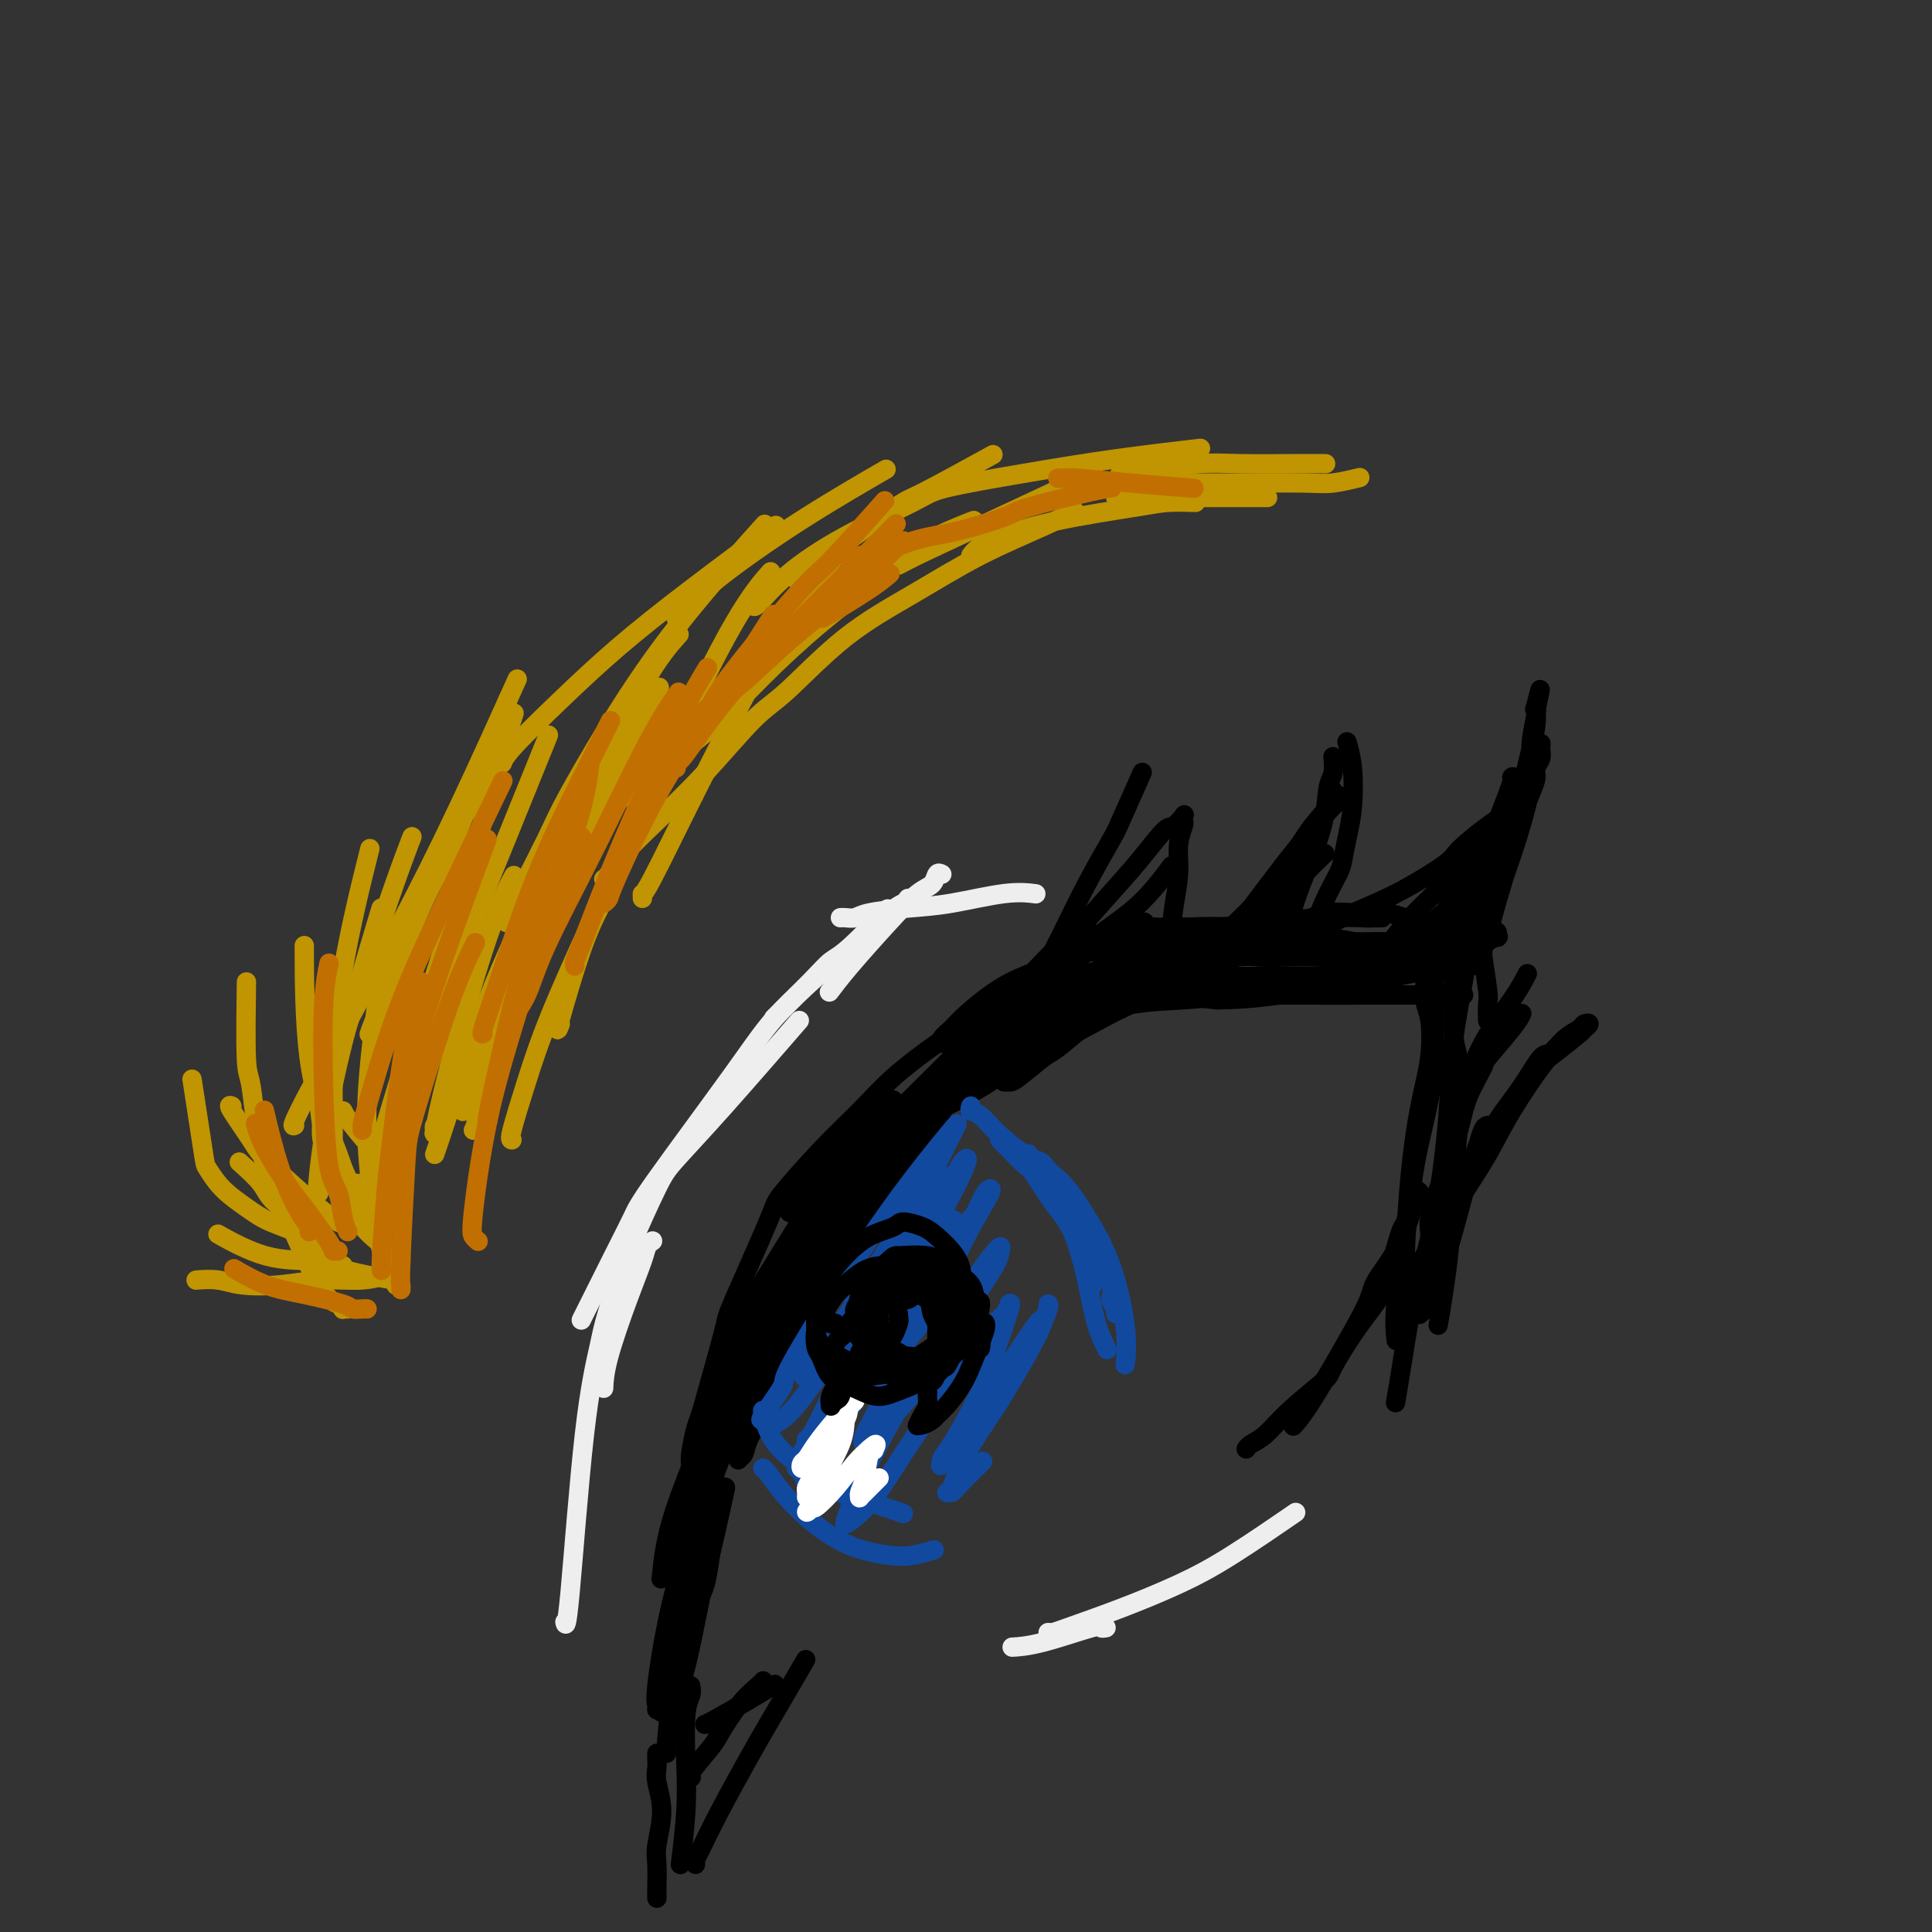 <svg viewBox='0 0 400 400' version='1.1' xmlns='http://www.w3.org/2000/svg' xmlns:xlink='http://www.w3.org/1999/xlink'><rect x="0" y="0" width="400" height="400" fill="#333333" stroke="none"/><g fill='none' stroke='rgb(192,149,1)' stroke-width='4' stroke-linecap='round' stroke-linejoin='round'><path d='M74,245c-0.649,0.069 -1.298,0.138 -2,-1c-0.702,-1.138 -1.456,-3.482 -2,-5c-0.544,-1.518 -0.878,-2.211 -2,-5c-1.122,-2.789 -3.033,-7.674 -4,-15c-0.967,-7.326 -0.991,-17.093 -1,-21c-0.009,-3.907 -0.005,-1.953 0,0'/><path d='M70,244c-0.428,1.177 -0.856,2.354 -1,0c-0.144,-2.354 -0.003,-8.238 0,-12c0.003,-3.762 -0.133,-5.400 0,-10c0.133,-4.600 0.536,-12.162 2,-21c1.464,-8.838 3.990,-18.954 5,-23c1.010,-4.046 0.505,-2.023 0,0'/><path d='M66,247c-0.214,0.048 -0.429,0.095 0,-4c0.429,-4.095 1.500,-12.333 4,-23c2.500,-10.667 6.429,-23.762 8,-29c1.571,-5.238 0.786,-2.619 0,0'/><path d='M77,249c-0.072,-0.654 -0.144,-1.308 0,-2c0.144,-0.692 0.502,-1.423 2,-7c1.498,-5.577 4.134,-16.002 8,-28c3.866,-11.998 8.962,-25.571 11,-31c2.038,-5.429 1.019,-2.715 0,0'/><path d='M83,242c-0.005,-0.584 -0.009,-1.168 0,-2c0.009,-0.832 0.033,-1.914 2,-9c1.967,-7.086 5.878,-20.178 8,-27c2.122,-6.822 2.456,-7.375 6,-16c3.544,-8.625 10.298,-25.321 13,-32c2.702,-6.679 1.351,-3.339 0,0'/><path d='M83,233c0.010,-0.006 0.020,-0.012 0,-1c-0.020,-0.988 -0.071,-2.957 1,-8c1.071,-5.043 3.265,-13.161 6,-22c2.735,-8.839 6.011,-18.400 8,-25c1.989,-6.600 2.689,-10.238 4,-15c1.311,-4.762 3.232,-10.646 4,-13c0.768,-2.354 0.384,-1.177 0,0'/><path d='M67,237c0.126,0.327 0.251,0.654 0,0c-0.251,-0.654 -0.879,-2.288 0,-7c0.879,-4.712 3.267,-12.500 6,-21c2.733,-8.500 5.813,-17.712 8,-24c2.187,-6.288 3.482,-9.654 4,-11c0.518,-1.346 0.259,-0.673 0,0'/><path d='M61,233c-0.272,0.136 -0.543,0.272 0,-1c0.543,-1.272 1.902,-3.952 3,-6c1.098,-2.048 1.935,-3.463 5,-9c3.065,-5.537 8.358,-15.195 13,-24c4.642,-8.805 8.634,-16.755 13,-26c4.366,-9.245 9.104,-19.784 11,-24c1.896,-4.216 0.948,-2.108 0,0'/><path d='M77,213c-0.608,1.293 -1.215,2.587 1,-3c2.215,-5.587 7.254,-18.054 10,-24c2.746,-5.946 3.201,-5.370 6,-12c2.799,-6.630 7.943,-20.466 10,-26c2.057,-5.534 1.029,-2.767 0,0'/><path d='M71,262c-0.312,0.110 -0.624,0.220 -1,0c-0.376,-0.220 -0.815,-0.771 -1,-1c-0.185,-0.229 -0.114,-0.135 -1,-1c-0.886,-0.865 -2.728,-2.687 -5,-4c-2.272,-1.313 -4.975,-2.116 -7,-3c-2.025,-0.884 -3.373,-1.851 -5,-3c-1.627,-1.149 -3.533,-2.482 -5,-4c-1.467,-1.518 -2.496,-3.221 -3,-4c-0.504,-0.779 -0.482,-0.633 -1,-4c-0.518,-3.367 -1.577,-10.248 -2,-13c-0.423,-2.752 -0.212,-1.376 0,0'/><path d='M72,271c-0.433,-0.025 -0.866,-0.050 -1,0c-0.134,0.050 0.032,0.174 0,0c-0.032,-0.174 -0.260,-0.646 -1,-1c-0.740,-0.354 -1.992,-0.590 -4,-4c-2.008,-3.410 -4.773,-9.995 -7,-15c-2.227,-5.005 -3.917,-8.429 -5,-13c-1.083,-4.571 -1.558,-10.287 -2,-13c-0.442,-2.713 -0.850,-2.423 -1,-6c-0.150,-3.577 -0.043,-11.022 0,-14c0.043,-2.978 0.021,-1.489 0,0'/><path d='M81,262c0.096,0.120 0.192,0.240 0,0c-0.192,-0.240 -0.671,-0.842 -1,-1c-0.329,-0.158 -0.508,0.126 -1,-2c-0.492,-2.126 -1.297,-6.663 -2,-12c-0.703,-5.337 -1.305,-11.475 -1,-19c0.305,-7.525 1.516,-16.436 2,-20c0.484,-3.564 0.242,-1.782 0,0'/><path d='M73,251c0.367,0.370 0.734,0.739 1,0c0.266,-0.739 0.430,-2.588 1,-4c0.570,-1.412 1.544,-2.389 3,-7c1.456,-4.611 3.392,-12.857 7,-23c3.608,-10.143 8.888,-22.184 11,-27c2.112,-4.816 1.056,-2.408 0,0'/><path d='M90,239c0.608,-1.758 1.215,-3.515 3,-9c1.785,-5.485 4.746,-14.697 8,-23c3.254,-8.303 6.799,-15.697 11,-25c4.201,-9.303 9.057,-20.515 11,-25c1.943,-4.485 0.971,-2.242 0,0'/><path d='M98,234c0.158,-0.258 0.315,-0.516 1,-3c0.685,-2.484 1.897,-7.196 3,-11c1.103,-3.804 2.097,-6.702 5,-13c2.903,-6.298 7.716,-15.997 12,-26c4.284,-10.003 8.038,-20.308 11,-27c2.962,-6.692 5.132,-9.769 6,-11c0.868,-1.231 0.434,-0.615 0,0'/><path d='M96,230c0.079,-0.102 0.157,-0.204 0,0c-0.157,0.204 -0.551,0.715 1,-4c1.551,-4.715 5.047,-14.655 7,-20c1.953,-5.345 2.363,-6.095 5,-12c2.637,-5.905 7.501,-16.964 12,-27c4.499,-10.036 8.634,-19.048 12,-25c3.366,-5.952 5.962,-8.843 7,-10c1.038,-1.157 0.519,-0.578 0,0'/><path d='M116,212c-0.457,1.164 -0.915,2.327 0,-1c0.915,-3.327 3.202,-11.145 5,-16c1.798,-4.855 3.106,-6.749 6,-13c2.894,-6.251 7.374,-16.861 12,-27c4.626,-10.139 9.399,-19.807 13,-26c3.601,-6.193 6.029,-8.912 7,-10c0.971,-1.088 0.486,-0.544 0,0'/><path d='M133,186c-0.016,-0.509 -0.032,-1.018 0,-1c0.032,0.018 0.111,0.564 2,-3c1.889,-3.564 5.586,-11.237 10,-20c4.414,-8.763 9.544,-18.617 13,-25c3.456,-6.383 5.238,-9.295 8,-13c2.762,-3.705 6.503,-8.201 8,-10c1.497,-1.799 0.748,-0.899 0,0'/><path d='M105,191c0.078,-0.039 0.157,-0.077 0,0c-0.157,0.077 -0.549,0.270 1,-3c1.549,-3.270 5.041,-10.003 7,-14c1.959,-3.997 2.387,-5.259 5,-10c2.613,-4.741 7.412,-12.962 12,-20c4.588,-7.038 8.966,-12.895 14,-19c5.034,-6.105 10.724,-12.459 13,-15c2.276,-2.541 1.138,-1.271 0,0'/><path d='M105,190c0.083,0.096 0.167,0.192 1,-1c0.833,-1.192 2.417,-3.670 4,-6c1.583,-2.330 3.165,-4.510 6,-7c2.835,-2.490 6.924,-5.291 9,-7c2.076,-1.709 2.139,-2.326 4,-4c1.861,-1.674 5.522,-4.405 9,-7c3.478,-2.595 6.775,-5.052 10,-8c3.225,-2.948 6.380,-6.385 10,-10c3.620,-3.615 7.707,-7.407 12,-11c4.293,-3.593 8.794,-6.988 11,-9c2.206,-2.012 2.117,-2.642 4,-4c1.883,-1.358 5.738,-3.442 9,-5c3.262,-1.558 5.932,-2.588 7,-3c1.068,-0.412 0.534,-0.206 0,0'/><path d='M125,182c0.233,-0.123 0.466,-0.245 1,-1c0.534,-0.755 1.368,-2.142 3,-4c1.632,-1.858 4.061,-4.189 7,-7c2.939,-2.811 6.387,-6.104 10,-10c3.613,-3.896 7.390,-8.396 10,-11c2.610,-2.604 4.051,-3.312 7,-6c2.949,-2.688 7.404,-7.354 12,-11c4.596,-3.646 9.334,-6.270 14,-9c4.666,-2.730 9.261,-5.567 14,-8c4.739,-2.433 9.622,-4.463 13,-6c3.378,-1.537 5.251,-2.582 6,-3c0.749,-0.418 0.375,-0.209 0,0'/><path d='M156,125c0.002,0.488 0.003,0.977 1,0c0.997,-0.977 2.988,-3.419 6,-6c3.012,-2.581 7.044,-5.300 12,-8c4.956,-2.700 10.837,-5.382 14,-7c3.163,-1.618 3.610,-2.171 7,-3c3.390,-0.829 9.723,-1.934 16,-3c6.277,-1.066 12.498,-2.095 19,-3c6.502,-0.905 13.286,-1.687 16,-2c2.714,-0.313 1.357,-0.156 0,0'/><path d='M103,158c0.426,0.106 0.851,0.213 1,0c0.149,-0.213 0.021,-0.745 2,-3c1.979,-2.255 6.063,-6.231 10,-10c3.937,-3.769 7.725,-7.330 12,-11c4.275,-3.670 9.035,-7.450 15,-12c5.965,-4.550 13.133,-9.872 16,-12c2.867,-2.128 1.434,-1.064 0,0'/><path d='M140,128c0.341,0.197 0.682,0.395 1,0c0.318,-0.395 0.613,-1.382 2,-3c1.387,-1.618 3.867,-3.867 8,-7c4.133,-3.133 9.921,-7.151 16,-11c6.079,-3.849 12.451,-7.528 15,-9c2.549,-1.472 1.274,-0.736 0,0'/><path d='M165,119c0.260,-0.233 0.521,-0.467 0,0c-0.521,0.467 -1.822,1.633 2,-1c3.822,-2.633 12.767,-9.067 17,-12c4.233,-2.933 3.755,-2.367 7,-4c3.245,-1.633 10.213,-5.467 13,-7c2.787,-1.533 1.394,-0.767 0,0'/><path d='M186,117c1.286,-0.685 2.571,-1.369 6,-3c3.429,-1.631 9.000,-4.208 15,-7c6.000,-2.792 12.429,-5.798 15,-7c2.571,-1.202 1.286,-0.601 0,0'/><path d='M201,115c0.688,-0.898 1.376,-1.796 4,-3c2.624,-1.204 7.184,-2.715 13,-4c5.816,-1.285 12.889,-2.344 17,-3c4.111,-0.656 5.261,-0.907 7,-1c1.739,-0.093 4.068,-0.026 5,0c0.932,0.026 0.466,0.013 0,0'/><path d='M231,103c0.451,0.000 0.903,0.000 2,0c1.097,0.000 2.841,0.000 7,0c4.159,-0.000 10.735,0.000 15,0c4.265,0.000 6.219,0.000 7,0c0.781,0.000 0.391,0.000 0,0'/><path d='M241,100c0.352,0.001 0.703,0.001 1,0c0.297,-0.001 0.539,-0.004 3,0c2.461,0.004 7.140,0.015 12,0c4.860,-0.015 9.901,-0.056 13,0c3.099,0.056 4.258,0.207 6,0c1.742,-0.207 4.069,-0.774 5,-1c0.931,-0.226 0.465,-0.113 0,0'/><path d='M232,98c-0.134,0.121 -0.268,0.243 0,0c0.268,-0.243 0.937,-0.850 2,-1c1.063,-0.150 2.520,0.156 5,0c2.480,-0.156 5.982,-0.774 9,-1c3.018,-0.226 5.551,-0.061 9,0c3.449,0.061 7.813,0.016 11,0c3.187,-0.016 5.196,-0.005 6,0c0.804,0.005 0.402,0.002 0,0'/><path d='M50,241c-0.410,-0.364 -0.820,-0.727 0,0c0.820,0.727 2.869,2.545 4,4c1.131,1.455 1.343,2.545 3,4c1.657,1.455 4.759,3.273 6,4c1.241,0.727 0.620,0.364 0,0'/><path d='M48,229c-0.404,-0.172 -0.809,-0.344 0,1c0.809,1.344 2.830,4.203 4,6c1.170,1.797 1.489,2.533 4,5c2.511,2.467 7.215,6.664 10,9c2.785,2.336 3.653,2.810 4,3c0.347,0.190 0.174,0.095 0,0'/><path d='M71,230c0.289,0.600 0.578,1.200 2,3c1.422,1.800 3.978,4.800 5,6c1.022,1.200 0.511,0.600 0,0'/><path d='M82,264c0.110,-0.009 0.221,-0.017 0,0c-0.221,0.017 -0.772,0.061 -1,0c-0.228,-0.061 -0.132,-0.225 -1,0c-0.868,0.225 -2.699,0.841 -5,1c-2.301,0.159 -5.073,-0.140 -8,0c-2.927,0.140 -6.011,0.717 -9,1c-2.989,0.283 -5.884,0.272 -8,0c-2.116,-0.272 -3.454,-0.804 -5,-1c-1.546,-0.196 -3.299,-0.056 -4,0c-0.701,0.056 -0.351,0.028 0,0'/><path d='M82,266c0.022,0.097 0.043,0.194 0,0c-0.043,-0.194 -0.152,-0.679 -1,-1c-0.848,-0.321 -2.435,-0.479 -5,-1c-2.565,-0.521 -6.107,-1.405 -8,-2c-1.893,-0.595 -2.136,-0.902 -4,-1c-1.864,-0.098 -5.348,0.012 -9,-1c-3.652,-1.012 -7.472,-3.146 -9,-4c-1.528,-0.854 -0.764,-0.427 0,0'/><path d='M83,261c-0.429,-0.387 -0.857,-0.773 -1,-1c-0.143,-0.227 0.000,-0.293 -1,-1c-1.000,-0.707 -3.144,-2.054 -5,-4c-1.856,-1.946 -3.425,-4.491 -5,-8c-1.575,-3.509 -3.155,-7.983 -4,-12c-0.845,-4.017 -0.956,-7.576 -1,-9c-0.044,-1.424 -0.022,-0.712 0,0'/><path d='M78,255c0.437,-0.161 0.874,-0.321 1,-1c0.126,-0.679 -0.060,-1.875 1,-6c1.060,-4.125 3.367,-11.178 6,-19c2.633,-7.822 5.594,-16.414 8,-23c2.406,-6.586 4.259,-11.168 5,-13c0.741,-1.832 0.371,-0.916 0,0'/><path d='M91,233c-0.420,-0.128 -0.840,-0.255 -1,0c-0.160,0.255 -0.060,0.894 0,1c0.060,0.106 0.080,-0.319 0,0c-0.080,0.319 -0.259,1.384 0,0c0.259,-1.384 0.956,-5.216 3,-13c2.044,-7.784 5.435,-19.519 8,-27c2.565,-7.481 4.304,-10.709 5,-12c0.696,-1.291 0.348,-0.646 0,0'/><path d='M77,251c-0.066,0.912 -0.132,1.824 0,0c0.132,-1.824 0.461,-6.384 1,-10c0.539,-3.616 1.289,-6.289 3,-12c1.711,-5.711 4.384,-14.461 8,-24c3.616,-9.539 8.176,-19.868 10,-24c1.824,-4.132 0.912,-2.066 0,0'/><path d='M106,236c-0.244,-0.010 -0.488,-0.019 0,-2c0.488,-1.981 1.708,-5.933 3,-10c1.292,-4.067 2.656,-8.249 5,-14c2.344,-5.751 5.670,-13.072 7,-16c1.330,-2.928 0.665,-1.464 0,0'/></g>
<g fill='none' stroke='rgb(194,111,1)' stroke-width='4' stroke-linecap='round' stroke-linejoin='round'><path d='M76,271c-0.206,-0.017 -0.412,-0.033 -1,0c-0.588,0.033 -1.560,0.117 -2,0c-0.440,-0.117 -0.350,-0.435 -2,-1c-1.650,-0.565 -5.040,-1.378 -8,-2c-2.960,-0.622 -5.489,-1.052 -8,-2c-2.511,-0.948 -5.003,-2.414 -6,-3c-0.997,-0.586 -0.498,-0.293 0,0'/><path d='M64,255c0.129,-0.268 0.258,-0.536 0,-1c-0.258,-0.464 -0.904,-1.124 -2,-3c-1.096,-1.876 -2.641,-4.967 -4,-9c-1.359,-4.033 -2.531,-9.010 -3,-11c-0.469,-1.990 -0.234,-0.995 0,0'/><path d='M70,259c-0.446,0.032 -0.893,0.064 -1,0c-0.107,-0.064 0.125,-0.224 -1,-2c-1.125,-1.776 -3.608,-5.166 -5,-7c-1.392,-1.834 -1.693,-2.110 -3,-4c-1.307,-1.890 -3.621,-5.393 -5,-8c-1.379,-2.607 -1.823,-4.316 -2,-5c-0.177,-0.684 -0.089,-0.342 0,0'/><path d='M72,255c-0.363,-0.786 -0.725,-1.572 -1,-3c-0.275,-1.428 -0.462,-3.497 -1,-5c-0.538,-1.503 -1.426,-2.439 -2,-6c-0.574,-3.561 -0.834,-9.748 -1,-16c-0.166,-6.252 -0.237,-12.568 0,-17c0.237,-4.432 0.782,-6.981 1,-8c0.218,-1.019 0.109,-0.510 0,0'/><path d='M79,263c0.027,-0.053 0.054,-0.107 0,0c-0.054,0.107 -0.189,0.374 0,-3c0.189,-3.374 0.703,-10.390 1,-14c0.297,-3.610 0.379,-3.813 1,-9c0.621,-5.187 1.783,-15.358 3,-22c1.217,-6.642 2.491,-9.755 3,-11c0.509,-1.245 0.255,-0.623 0,0'/><path d='M83,267c0.026,-0.415 0.053,-0.830 0,-1c-0.053,-0.170 -0.185,-0.096 0,-5c0.185,-4.904 0.688,-14.786 1,-20c0.312,-5.214 0.434,-5.758 2,-11c1.566,-5.242 4.575,-15.180 7,-22c2.425,-6.820 4.264,-10.520 5,-12c0.736,-1.480 0.368,-0.740 0,0'/><path d='M99,257c-0.366,-0.302 -0.732,-0.604 -1,-1c-0.268,-0.396 -0.439,-0.885 0,-5c0.439,-4.115 1.488,-11.857 3,-19c1.512,-7.143 3.488,-13.688 6,-22c2.512,-8.312 5.561,-18.392 8,-25c2.439,-6.608 4.268,-9.745 5,-11c0.732,-1.255 0.366,-0.627 0,0'/><path d='M101,232c-0.083,0.007 -0.167,0.014 0,-1c0.167,-1.014 0.584,-3.047 1,-5c0.416,-1.953 0.830,-3.824 2,-9c1.170,-5.176 3.097,-13.655 6,-22c2.903,-8.345 6.782,-16.554 9,-23c2.218,-6.446 2.777,-11.127 3,-13c0.223,-1.873 0.112,-0.936 0,0'/><path d='M84,235c0.029,-0.362 0.058,-0.724 0,-2c-0.058,-1.276 -0.203,-3.466 0,-6c0.203,-2.534 0.756,-5.411 2,-10c1.244,-4.589 3.181,-10.889 6,-19c2.819,-8.111 6.520,-18.032 8,-22c1.480,-3.968 0.740,-1.984 0,0'/><path d='M75,234c0.011,-0.409 0.022,-0.817 0,-1c-0.022,-0.183 -0.078,-0.140 1,-4c1.078,-3.860 3.289,-11.622 6,-19c2.711,-7.378 5.922,-14.371 10,-23c4.078,-8.629 9.022,-18.894 11,-23c1.978,-4.106 0.989,-2.053 0,0'/><path d='M100,214c-0.176,0.103 -0.351,0.205 0,-1c0.351,-1.205 1.230,-3.718 2,-6c0.770,-2.282 1.433,-4.332 3,-9c1.567,-4.668 4.039,-11.952 7,-19c2.961,-7.048 6.413,-13.859 9,-19c2.587,-5.141 4.311,-8.612 5,-10c0.689,-1.388 0.345,-0.694 0,0'/><path d='M106,213c-0.279,-0.462 -0.558,-0.924 0,-2c0.558,-1.076 1.954,-2.766 3,-5c1.046,-2.234 1.742,-5.013 4,-10c2.258,-4.987 6.080,-12.182 10,-20c3.920,-7.818 7.940,-16.259 11,-22c3.060,-5.741 5.160,-8.783 6,-10c0.840,-1.217 0.420,-0.608 0,0'/><path d='M119,200c-0.060,-0.292 -0.121,-0.584 0,-1c0.121,-0.416 0.422,-0.957 2,-5c1.578,-4.043 4.433,-11.589 8,-20c3.567,-8.411 7.845,-17.688 11,-24c3.155,-6.312 5.187,-9.661 6,-11c0.813,-1.339 0.406,-0.670 0,0'/><path d='M125,187c0.403,-0.301 0.807,-0.602 1,-1c0.193,-0.398 0.176,-0.894 2,-5c1.824,-4.106 5.489,-11.822 9,-18c3.511,-6.178 6.868,-10.817 11,-17c4.132,-6.183 9.038,-13.909 11,-17c1.962,-3.091 0.981,-1.545 0,0'/><path d='M137,162c1.172,-2.279 2.344,-4.559 4,-7c1.656,-2.441 3.798,-5.045 5,-7c1.202,-1.955 1.466,-3.261 5,-8c3.534,-4.739 10.339,-12.909 14,-17c3.661,-4.091 4.178,-4.101 7,-7c2.822,-2.899 7.949,-8.685 10,-11c2.051,-2.315 1.025,-1.157 0,0'/><path d='M140,159c-0.051,-0.454 -0.103,-0.909 0,-1c0.103,-0.091 0.359,0.180 2,-2c1.641,-2.180 4.666,-6.811 9,-12c4.334,-5.189 9.976,-10.937 13,-14c3.024,-3.063 3.430,-3.440 7,-7c3.570,-3.560 10.306,-10.303 13,-13c2.694,-2.697 1.347,-1.349 0,0'/><path d='M144,149c-0.076,0.132 -0.151,0.264 0,0c0.151,-0.264 0.529,-0.923 2,-2c1.471,-1.077 4.035,-2.570 7,-5c2.965,-2.430 6.331,-5.796 10,-9c3.669,-3.204 7.642,-6.247 12,-10c4.358,-3.753 9.102,-8.215 11,-10c1.898,-1.785 0.949,-0.892 0,0'/><path d='M169,128c0.407,-0.014 0.813,-0.029 1,0c0.187,0.029 0.153,0.100 2,-1c1.847,-1.100 5.574,-3.373 8,-5c2.426,-1.627 3.550,-2.608 4,-3c0.450,-0.392 0.225,-0.196 0,0'/><path d='M176,116c0.349,0.135 0.699,0.270 1,0c0.301,-0.270 0.554,-0.944 1,-1c0.446,-0.056 1.087,0.506 3,0c1.913,-0.506 5.099,-2.079 8,-3c2.901,-0.921 5.517,-1.189 9,-2c3.483,-0.811 7.834,-2.165 10,-3c2.166,-0.835 2.148,-1.152 5,-2c2.852,-0.848 8.576,-2.228 12,-3c3.424,-0.772 4.550,-0.935 5,-1c0.450,-0.065 0.225,-0.033 0,0'/><path d='M219,99c0.321,0.022 0.641,0.045 1,0c0.359,-0.045 0.756,-0.156 3,0c2.244,0.156 6.335,0.581 11,1c4.665,0.419 9.904,0.834 12,1c2.096,0.166 1.048,0.083 0,0'/></g>
<g fill='none' stroke='rgb(0,0,0)' stroke-width='4' stroke-linecap='round' stroke-linejoin='round'><path d='M141,315c0.089,0.325 0.178,0.651 0,3c-0.178,2.349 -0.622,6.723 -1,10c-0.378,3.277 -0.690,5.459 -1,8c-0.310,2.541 -0.619,5.441 -1,8c-0.381,2.559 -0.833,4.778 -1,6c-0.167,1.222 -0.047,1.447 0,2c0.047,0.553 0.023,1.435 0,2c-0.023,0.565 -0.046,0.813 0,0c0.046,-0.813 0.159,-2.688 1,-6c0.841,-3.312 2.410,-8.062 3,-11c0.590,-2.938 0.200,-4.065 1,-7c0.800,-2.935 2.790,-7.679 4,-11c1.210,-3.321 1.640,-5.220 2,-7c0.360,-1.780 0.652,-3.442 1,-4c0.348,-0.558 0.754,-0.011 1,0c0.246,0.011 0.332,-0.512 0,1c-0.332,1.512 -1.084,5.059 -2,9c-0.916,3.941 -1.997,8.275 -3,13c-1.003,4.725 -1.929,9.841 -3,14c-1.071,4.159 -2.288,7.362 -3,10c-0.712,2.638 -0.921,4.711 -1,6c-0.079,1.289 -0.029,1.793 0,2c0.029,0.207 0.037,0.117 0,0c-0.037,-0.117 -0.120,-0.260 0,-2c0.120,-1.740 0.442,-5.075 1,-10c0.558,-4.925 1.351,-11.438 2,-15c0.649,-3.562 1.153,-4.171 2,-7c0.847,-2.829 2.036,-7.877 3,-11c0.964,-3.123 1.704,-4.321 2,-5c0.296,-0.679 0.148,-0.840 0,-1'/><path d='M148,312c1.635,-7.638 0.723,-2.234 0,3c-0.723,5.234 -1.255,10.297 -2,13c-0.745,2.703 -1.702,3.047 -3,6c-1.298,2.953 -2.938,8.516 -4,12c-1.062,3.484 -1.545,4.888 -2,6c-0.455,1.112 -0.880,1.932 -1,2c-0.120,0.068 0.065,-0.617 0,-1c-0.065,-0.383 -0.380,-0.463 0,-4c0.380,-3.537 1.455,-10.530 3,-17c1.545,-6.470 3.561,-12.417 6,-19c2.439,-6.583 5.300,-13.802 7,-18c1.700,-4.198 2.238,-5.375 4,-9c1.762,-3.625 4.749,-9.699 7,-14c2.251,-4.301 3.765,-6.831 5,-9c1.235,-2.169 2.189,-3.979 3,-5c0.811,-1.021 1.478,-1.253 1,-1c-0.478,0.253 -2.100,0.991 -3,2c-0.900,1.009 -1.079,2.288 -3,6c-1.921,3.712 -5.586,9.855 -8,15c-2.414,5.145 -3.578,9.291 -5,13c-1.422,3.709 -3.101,6.980 -4,9c-0.899,2.020 -1.018,2.789 -1,3c0.018,0.211 0.173,-0.135 0,0c-0.173,0.135 -0.674,0.751 0,-2c0.674,-2.751 2.525,-8.868 4,-14c1.475,-5.132 2.575,-9.279 4,-13c1.425,-3.721 3.175,-7.016 4,-9c0.825,-1.984 0.726,-2.655 1,-3c0.274,-0.345 0.920,-0.362 1,0c0.080,0.362 -0.406,1.103 -2,5c-1.594,3.897 -4.297,10.948 -7,18'/><path d='M153,287c-2.487,7.358 -4.706,14.252 -7,20c-2.294,5.748 -4.665,10.350 -6,13c-1.335,2.650 -1.634,3.348 -2,4c-0.366,0.652 -0.799,1.259 -1,2c-0.201,0.741 -0.169,1.617 0,0c0.169,-1.617 0.474,-5.725 2,-11c1.526,-5.275 4.274,-11.716 7,-19c2.726,-7.284 5.431,-15.410 7,-20c1.569,-4.590 2.003,-5.645 4,-9c1.997,-3.355 5.557,-9.010 8,-13c2.443,-3.990 3.769,-6.316 5,-8c1.231,-1.684 2.367,-2.726 3,-3c0.633,-0.274 0.763,0.219 1,0c0.237,-0.219 0.581,-1.152 -1,1c-1.581,2.152 -5.089,7.389 -8,12c-2.911,4.611 -5.227,8.597 -7,12c-1.773,3.403 -3.002,6.223 -4,8c-0.998,1.777 -1.764,2.510 -2,3c-0.236,0.490 0.059,0.738 0,1c-0.059,0.262 -0.471,0.539 1,-1c1.471,-1.539 4.825,-4.892 8,-9c3.175,-4.108 6.171,-8.969 9,-14c2.829,-5.031 5.492,-10.233 7,-13c1.508,-2.767 1.862,-3.100 3,-5c1.138,-1.900 3.060,-5.366 4,-7c0.940,-1.634 0.896,-1.437 1,-2c0.104,-0.563 0.354,-1.886 -1,-1c-1.354,0.886 -4.311,3.980 -6,6c-1.689,2.020 -2.108,2.967 -4,5c-1.892,2.033 -5.255,5.152 -7,7c-1.745,1.848 -1.873,2.424 -2,3'/><path d='M165,249c-2.989,3.464 -0.961,1.625 0,1c0.961,-0.625 0.856,-0.035 4,-3c3.144,-2.965 9.538,-9.485 13,-13c3.462,-3.515 3.992,-4.024 7,-7c3.008,-2.976 8.493,-8.419 13,-13c4.507,-4.581 8.035,-8.299 11,-11c2.965,-2.701 5.368,-4.386 7,-6c1.632,-1.614 2.493,-3.158 3,-4c0.507,-0.842 0.659,-0.982 1,-1c0.341,-0.018 0.870,0.085 1,0c0.130,-0.085 -0.138,-0.360 -1,0c-0.862,0.360 -2.319,1.353 -5,4c-2.681,2.647 -6.585,6.948 -9,9c-2.415,2.052 -3.342,1.854 -5,3c-1.658,1.146 -4.046,3.636 -6,5c-1.954,1.364 -3.475,1.603 -4,2c-0.525,0.397 -0.055,0.952 0,1c0.055,0.048 -0.305,-0.412 0,-1c0.305,-0.588 1.276,-1.306 2,-2c0.724,-0.694 1.203,-1.366 3,-3c1.797,-1.634 4.913,-4.231 8,-6c3.087,-1.769 6.144,-2.712 9,-4c2.856,-1.288 5.512,-2.923 8,-4c2.488,-1.077 4.808,-1.595 6,-2c1.192,-0.405 1.256,-0.695 2,-1c0.744,-0.305 2.169,-0.623 3,-1c0.831,-0.377 1.068,-0.812 1,-1c-0.068,-0.188 -0.441,-0.127 -1,0c-0.559,0.127 -1.302,0.322 -3,1c-1.698,0.678 -4.349,1.839 -7,3'/><path d='M226,195c-2.103,0.645 -2.360,0.757 -3,1c-0.640,0.243 -1.663,0.617 -2,1c-0.337,0.383 0.011,0.775 0,1c-0.011,0.225 -0.381,0.283 0,0c0.381,-0.283 1.513,-0.907 3,-1c1.487,-0.093 3.330,0.345 6,0c2.670,-0.345 6.166,-1.473 10,-2c3.834,-0.527 8.006,-0.453 12,-1c3.994,-0.547 7.809,-1.716 10,-2c2.191,-0.284 2.759,0.316 5,0c2.241,-0.316 6.157,-1.549 9,-2c2.843,-0.451 4.613,-0.121 6,0c1.387,0.121 2.389,0.032 3,0c0.611,-0.032 0.829,-0.006 1,0c0.171,0.006 0.296,-0.009 0,0c-0.296,0.009 -1.012,0.041 -3,0c-1.988,-0.041 -5.249,-0.155 -9,0c-3.751,0.155 -7.991,0.577 -12,1c-4.009,0.423 -7.786,0.845 -10,1c-2.214,0.155 -2.864,0.041 -5,0c-2.136,-0.041 -5.758,-0.011 -8,0c-2.242,0.011 -3.105,0.002 -4,0c-0.895,-0.002 -1.824,0.002 -2,0c-0.176,-0.002 0.401,-0.012 1,0c0.599,0.012 1.221,0.046 2,0c0.779,-0.046 1.713,-0.171 4,0c2.287,0.171 5.925,0.637 10,1c4.075,0.363 8.587,0.623 13,1c4.413,0.377 8.727,0.871 13,1c4.273,0.129 8.507,-0.106 11,0c2.493,0.106 3.247,0.553 4,1'/><path d='M291,196c10.305,0.785 8.066,0.747 8,1c-0.066,0.253 2.040,0.796 3,1c0.960,0.204 0.776,0.069 1,0c0.224,-0.069 0.858,-0.073 1,0c0.142,0.073 -0.208,0.223 -1,0c-0.792,-0.223 -2.027,-0.819 -3,-1c-0.973,-0.181 -1.685,0.053 -4,0c-2.315,-0.053 -6.232,-0.393 -10,-1c-3.768,-0.607 -7.387,-1.480 -12,-2c-4.613,-0.520 -10.222,-0.686 -13,-1c-2.778,-0.314 -2.726,-0.775 -5,-1c-2.274,-0.225 -6.875,-0.214 -11,0c-4.125,0.214 -7.774,0.632 -11,1c-3.226,0.368 -6.029,0.687 -8,1c-1.971,0.313 -3.109,0.620 -4,1c-0.891,0.380 -1.534,0.834 -2,1c-0.466,0.166 -0.757,0.044 -1,0c-0.243,-0.044 -0.440,-0.012 0,0c0.440,0.012 1.516,0.003 2,0c0.484,-0.003 0.375,-0.001 1,0c0.625,0.001 1.985,0.001 3,0c1.015,-0.001 1.687,-0.003 2,0c0.313,0.003 0.269,0.010 0,0c-0.269,-0.010 -0.763,-0.039 -1,0c-0.237,0.039 -0.218,0.146 -2,2c-1.782,1.854 -5.364,5.456 -9,9c-3.636,3.544 -7.325,7.031 -12,12c-4.675,4.969 -10.336,11.420 -15,17c-4.664,5.580 -8.332,10.290 -12,15'/><path d='M176,251c-8.275,9.655 -4.463,6.294 -5,7c-0.537,0.706 -5.424,5.480 -8,8c-2.576,2.520 -2.842,2.788 -3,3c-0.158,0.212 -0.208,0.370 0,0c0.208,-0.370 0.675,-1.268 1,-2c0.325,-0.732 0.509,-1.299 2,-4c1.491,-2.701 4.289,-7.537 6,-11c1.711,-3.463 2.337,-5.555 3,-7c0.663,-1.445 1.365,-2.243 2,-3c0.635,-0.757 1.204,-1.472 1,-1c-0.204,0.472 -1.181,2.130 -2,4c-0.819,1.870 -1.481,3.950 -2,5c-0.519,1.050 -0.897,1.070 -1,1c-0.103,-0.070 0.068,-0.231 0,0c-0.068,0.231 -0.377,0.853 1,0c1.377,-0.853 4.439,-3.182 8,-7c3.561,-3.818 7.621,-9.124 11,-13c3.379,-3.876 6.077,-6.323 9,-9c2.923,-2.677 6.071,-5.585 8,-7c1.929,-1.415 2.640,-1.335 4,-2c1.360,-0.665 3.368,-2.073 5,-3c1.632,-0.927 2.887,-1.373 4,-2c1.113,-0.627 2.084,-1.435 3,-2c0.916,-0.565 1.777,-0.886 2,-1c0.223,-0.114 -0.192,-0.022 0,0c0.192,0.022 0.990,-0.025 1,0c0.010,0.025 -0.766,0.122 -1,0c-0.234,-0.122 0.076,-0.463 -1,0c-1.076,0.463 -3.538,1.732 -6,3'/><path d='M218,208c-2.685,1.038 -5.396,2.134 -7,3c-1.604,0.866 -2.101,1.501 -3,2c-0.899,0.499 -2.199,0.863 -3,1c-0.801,0.137 -1.103,0.046 -1,0c0.103,-0.046 0.610,-0.047 1,0c0.390,0.047 0.661,0.143 1,0c0.339,-0.143 0.745,-0.525 3,-1c2.255,-0.475 6.358,-1.045 11,-2c4.642,-0.955 9.823,-2.297 14,-3c4.177,-0.703 7.351,-0.766 11,-1c3.649,-0.234 7.772,-0.637 10,-1c2.228,-0.363 2.559,-0.685 4,-1c1.441,-0.315 3.992,-0.621 7,-1c3.008,-0.379 6.473,-0.829 8,-1c1.527,-0.171 1.117,-0.061 1,0c-0.117,0.061 0.061,0.073 0,0c-0.061,-0.073 -0.360,-0.231 -2,0c-1.640,0.231 -4.623,0.850 -8,1c-3.377,0.150 -7.150,-0.170 -11,0c-3.850,0.170 -7.777,0.830 -10,1c-2.223,0.170 -2.741,-0.151 -5,0c-2.259,0.151 -6.260,0.772 -9,1c-2.740,0.228 -4.219,0.061 -5,0c-0.781,-0.061 -0.864,-0.017 -1,0c-0.136,0.017 -0.324,0.007 0,0c0.324,-0.007 1.159,-0.012 2,0c0.841,0.012 1.688,0.042 4,0c2.312,-0.042 6.089,-0.155 10,0c3.911,0.155 7.955,0.577 12,1'/><path d='M252,207c6.844,-0.072 10.452,-0.751 13,-1c2.548,-0.249 4.034,-0.067 7,0c2.966,0.067 7.411,0.018 11,0c3.589,-0.018 6.320,-0.005 9,0c2.680,0.005 5.308,0.001 7,0c1.692,-0.001 2.449,-0.000 3,0c0.551,0.000 0.895,0.000 1,0c0.105,-0.000 -0.031,-0.000 0,0c0.031,0.000 0.227,0.000 -1,0c-1.227,-0.000 -3.877,0.000 -7,0c-3.123,-0.000 -6.718,-0.000 -9,0c-2.282,0.000 -3.250,0.000 -6,0c-2.750,-0.000 -7.282,-0.000 -11,0c-3.718,0.000 -6.622,0.001 -9,0c-2.378,-0.001 -4.229,-0.004 -6,0c-1.771,0.004 -3.461,0.015 -4,0c-0.539,-0.015 0.074,-0.056 0,0c-0.074,0.056 -0.836,0.208 -1,0c-0.164,-0.208 0.269,-0.778 1,-1c0.731,-0.222 1.760,-0.097 3,0c1.240,0.097 2.690,0.167 4,0c1.310,-0.167 2.480,-0.570 5,-1c2.520,-0.430 6.391,-0.886 10,-1c3.609,-0.114 6.957,0.113 10,0c3.043,-0.113 5.779,-0.566 8,-1c2.221,-0.434 3.925,-0.848 5,-1c1.075,-0.152 1.520,-0.041 2,0c0.480,0.041 0.994,0.012 1,0c0.006,-0.012 -0.497,-0.006 -1,0'/><path d='M297,201c6.489,-0.757 -0.790,-0.148 -4,0c-3.210,0.148 -2.352,-0.164 -5,0c-2.648,0.164 -8.801,0.802 -14,1c-5.199,0.198 -9.443,-0.046 -12,0c-2.557,0.046 -3.429,0.381 -6,0c-2.571,-0.381 -6.843,-1.479 -10,-2c-3.157,-0.521 -5.199,-0.465 -8,-1c-2.801,-0.535 -6.360,-1.661 -8,-2c-1.640,-0.339 -1.361,0.108 -2,0c-0.639,-0.108 -2.197,-0.771 -3,-1c-0.803,-0.229 -0.851,-0.023 -1,0c-0.149,0.023 -0.398,-0.137 1,0c1.398,0.137 4.445,0.573 8,1c3.555,0.427 7.620,0.847 10,1c2.380,0.153 3.076,0.038 6,0c2.924,-0.038 8.077,0.001 13,0c4.923,-0.001 9.614,-0.041 14,0c4.386,0.041 8.465,0.165 11,0c2.535,-0.165 3.526,-0.619 6,-1c2.474,-0.381 6.430,-0.690 9,-1c2.570,-0.310 3.755,-0.620 5,-1c1.245,-0.380 2.552,-0.830 3,-1c0.448,-0.170 0.038,-0.060 0,0c-0.038,0.060 0.297,0.072 0,0c-0.297,-0.072 -1.226,-0.226 -2,0c-0.774,0.226 -1.392,0.831 -4,1c-2.608,0.169 -7.204,-0.099 -11,0c-3.796,0.099 -6.791,0.565 -11,1c-4.209,0.435 -9.631,0.839 -13,1c-3.369,0.161 -4.684,0.081 -6,0'/><path d='M263,197c-9.136,0.711 -8.476,0.989 -10,1c-1.524,0.011 -5.231,-0.246 -8,0c-2.769,0.246 -4.600,0.993 -6,1c-1.400,0.007 -2.369,-0.726 -3,-1c-0.631,-0.274 -0.925,-0.088 -1,0c-0.075,0.088 0.068,0.077 0,0c-0.068,-0.077 -0.346,-0.220 0,0c0.346,0.220 1.317,0.803 2,1c0.683,0.197 1.077,0.009 2,0c0.923,-0.009 2.373,0.160 5,0c2.627,-0.160 6.431,-0.648 10,-1c3.569,-0.352 6.903,-0.567 11,-2c4.097,-1.433 8.958,-4.084 13,-6c4.042,-1.916 7.265,-3.095 11,-5c3.735,-1.905 7.983,-4.535 10,-6c2.017,-1.465 1.802,-1.766 3,-3c1.198,-1.234 3.810,-3.401 6,-5c2.190,-1.599 3.960,-2.629 5,-4c1.040,-1.371 1.351,-3.082 2,-4c0.649,-0.918 1.636,-1.044 2,-1c0.364,0.044 0.105,0.256 0,0c-0.105,-0.256 -0.054,-0.982 0,-1c0.054,-0.018 0.113,0.671 0,1c-0.113,0.329 -0.399,0.298 -2,2c-1.601,1.702 -4.518,5.139 -6,7c-1.482,1.861 -1.528,2.148 -3,4c-1.472,1.852 -4.370,5.270 -7,8c-2.630,2.730 -4.994,4.773 -7,7c-2.006,2.227 -3.656,4.638 -5,6c-1.344,1.362 -2.384,1.675 -3,2c-0.616,0.325 -0.808,0.663 -1,1'/><path d='M283,199c-5.458,6.039 -2.102,2.138 -1,1c1.102,-1.138 -0.050,0.488 0,1c0.050,0.512 1.301,-0.091 3,-1c1.699,-0.909 3.847,-2.124 5,-3c1.153,-0.876 1.310,-1.411 3,-3c1.690,-1.589 4.911,-4.230 7,-6c2.089,-1.770 3.046,-2.669 4,-4c0.954,-1.331 1.905,-3.095 3,-5c1.095,-1.905 2.335,-3.952 3,-5c0.665,-1.048 0.754,-1.098 1,-2c0.246,-0.902 0.650,-2.658 1,-4c0.350,-1.342 0.647,-2.272 1,-3c0.353,-0.728 0.764,-1.254 1,-2c0.236,-0.746 0.298,-1.713 0,-2c-0.298,-0.287 -0.954,0.104 -1,0c-0.046,-0.104 0.519,-0.703 0,1c-0.519,1.703 -2.120,5.708 -3,8c-0.880,2.292 -1.038,2.871 -2,5c-0.962,2.129 -2.727,5.809 -4,9c-1.273,3.191 -2.055,5.893 -3,8c-0.945,2.107 -2.055,3.619 -3,5c-0.945,1.381 -1.725,2.630 -2,3c-0.275,0.370 -0.046,-0.140 0,0c0.046,0.140 -0.093,0.930 0,1c0.093,0.070 0.417,-0.579 1,-1c0.583,-0.421 1.426,-0.613 2,-1c0.574,-0.387 0.878,-0.968 2,-3c1.122,-2.032 3.061,-5.516 5,-9'/><path d='M306,187c1.799,-2.300 1.295,-1.550 2,-3c0.705,-1.450 2.619,-5.098 4,-8c1.381,-2.902 2.230,-5.057 3,-7c0.770,-1.943 1.460,-3.675 2,-5c0.540,-1.325 0.930,-2.242 1,-3c0.070,-0.758 -0.180,-1.358 0,-2c0.180,-0.642 0.789,-1.327 1,-2c0.211,-0.673 0.023,-1.334 0,-2c-0.023,-0.666 0.117,-1.336 0,-1c-0.117,0.336 -0.493,1.678 -1,4c-0.507,2.322 -1.145,5.626 -2,9c-0.855,3.374 -1.928,6.819 -3,10c-1.072,3.181 -2.143,6.096 -3,9c-0.857,2.904 -1.498,5.795 -2,7c-0.502,1.205 -0.863,0.724 -1,1c-0.137,0.276 -0.048,1.308 0,2c0.048,0.692 0.057,1.045 0,1c-0.057,-0.045 -0.180,-0.486 0,-1c0.180,-0.514 0.664,-1.100 1,-2c0.336,-0.900 0.523,-2.112 1,-4c0.477,-1.888 1.245,-4.451 2,-7c0.755,-2.549 1.498,-5.084 2,-8c0.502,-2.916 0.761,-6.212 1,-8c0.239,-1.788 0.456,-2.067 1,-4c0.544,-1.933 1.416,-5.520 2,-8c0.584,-2.480 0.881,-3.851 1,-5c0.119,-1.149 0.059,-2.074 0,-3'/><path d='M318,147c1.707,-7.797 0.473,-2.790 0,-1c-0.473,1.790 -0.187,0.364 0,0c0.187,-0.364 0.274,0.335 0,2c-0.274,1.665 -0.908,4.298 -1,6c-0.092,1.702 0.360,2.475 0,4c-0.360,1.525 -1.531,3.803 -3,8c-1.469,4.197 -3.235,10.312 -4,13c-0.765,2.688 -0.531,1.950 -1,4c-0.469,2.050 -1.643,6.887 -2,9c-0.357,2.113 0.104,1.502 0,2c-0.104,0.498 -0.771,2.106 -1,3c-0.229,0.894 -0.020,1.073 0,1c0.020,-0.073 -0.148,-0.398 0,-1c0.148,-0.602 0.612,-1.480 1,-2c0.388,-0.520 0.700,-0.683 1,-1c0.300,-0.317 0.588,-0.788 1,-1c0.412,-0.212 0.947,-0.165 1,0c0.053,0.165 -0.378,0.446 -1,1c-0.622,0.554 -1.437,1.380 -2,2c-0.563,0.620 -0.875,1.034 -1,1c-0.125,-0.034 -0.062,-0.517 0,-1'/><path d='M306,196c-1.771,7.610 -0.197,2.137 0,0c0.197,-2.137 -0.981,-0.936 -2,-1c-1.019,-0.064 -1.877,-1.394 -3,-2c-1.123,-0.606 -2.511,-0.488 -4,-1c-1.489,-0.512 -3.079,-1.655 -4,-2c-0.921,-0.345 -1.174,0.110 -2,0c-0.826,-0.110 -2.224,-0.783 -4,-1c-1.776,-0.217 -3.929,0.021 -6,0c-2.071,-0.021 -4.059,-0.300 -6,0c-1.941,0.300 -3.834,1.180 -6,2c-2.166,0.820 -4.603,1.582 -6,2c-1.397,0.418 -1.754,0.493 -3,1c-1.246,0.507 -3.382,1.445 -5,2c-1.618,0.555 -2.718,0.726 -4,1c-1.282,0.274 -2.748,0.649 -4,1c-1.252,0.351 -2.292,0.676 -3,1c-0.708,0.324 -1.084,0.646 -2,1c-0.916,0.354 -2.372,0.741 -4,1c-1.628,0.259 -3.427,0.389 -5,1c-1.573,0.611 -2.920,1.704 -4,2c-1.080,0.296 -1.895,-0.203 -3,0c-1.105,0.203 -2.501,1.108 -4,2c-1.499,0.892 -3.100,1.771 -5,3c-1.900,1.229 -4.100,2.807 -6,4c-1.900,1.193 -3.500,2.001 -5,3c-1.500,0.999 -2.900,2.190 -4,3c-1.100,0.810 -1.900,1.239 -3,2c-1.100,0.761 -2.501,1.853 -4,3c-1.499,1.147 -3.096,2.347 -5,4c-1.904,1.653 -4.115,3.758 -6,6c-1.885,2.242 -3.442,4.621 -5,7'/><path d='M179,241c-2.693,3.096 -1.426,2.336 -2,4c-0.574,1.664 -2.990,5.753 -5,9c-2.010,3.247 -3.613,5.651 -5,8c-1.387,2.349 -2.557,4.643 -4,7c-1.443,2.357 -3.158,4.777 -4,6c-0.842,1.223 -0.811,1.250 -1,2c-0.189,0.750 -0.599,2.223 -1,3c-0.401,0.777 -0.795,0.859 -1,1c-0.205,0.141 -0.222,0.342 1,-1c1.222,-1.342 3.683,-4.225 5,-6c1.317,-1.775 1.491,-2.441 3,-5c1.509,-2.559 4.353,-7.012 7,-11c2.647,-3.988 5.096,-7.511 8,-11c2.904,-3.489 6.264,-6.943 9,-10c2.736,-3.057 4.850,-5.717 6,-7c1.150,-1.283 1.338,-1.187 3,-2c1.662,-0.813 4.798,-2.533 7,-4c2.202,-1.467 3.470,-2.681 5,-4c1.530,-1.319 3.323,-2.744 5,-4c1.677,-1.256 3.239,-2.344 4,-3c0.761,-0.656 0.721,-0.880 1,-1c0.279,-0.120 0.878,-0.137 1,0c0.122,0.137 -0.233,0.429 -1,1c-0.767,0.571 -1.948,1.420 -3,2c-1.052,0.580 -1.977,0.891 -4,2c-2.023,1.109 -5.144,3.015 -7,4c-1.856,0.985 -2.446,1.047 -4,2c-1.554,0.953 -4.072,2.795 -6,4c-1.928,1.205 -3.265,1.773 -4,2c-0.735,0.227 -0.867,0.114 -1,0'/><path d='M191,229c-4.261,2.422 -0.914,0.477 2,-1c2.914,-1.477 5.394,-2.486 8,-4c2.606,-1.514 5.340,-3.533 9,-6c3.660,-2.467 8.248,-5.382 11,-7c2.752,-1.618 3.668,-1.940 6,-3c2.332,-1.060 6.079,-2.859 9,-4c2.921,-1.141 5.017,-1.626 7,-2c1.983,-0.374 3.855,-0.638 5,-1c1.145,-0.362 1.564,-0.821 2,-1c0.436,-0.179 0.890,-0.077 1,0c0.110,0.077 -0.124,0.129 0,0c0.124,-0.129 0.605,-0.438 0,0c-0.605,0.438 -2.296,1.623 -3,2c-0.704,0.377 -0.422,-0.055 -3,1c-2.578,1.055 -8.018,3.598 -11,5c-2.982,1.402 -3.506,1.664 -6,3c-2.494,1.336 -6.958,3.745 -11,6c-4.042,2.255 -7.663,4.355 -11,6c-3.337,1.645 -6.389,2.836 -10,5c-3.611,2.164 -7.782,5.303 -10,7c-2.218,1.697 -2.484,1.953 -4,3c-1.516,1.047 -4.281,2.884 -6,4c-1.719,1.116 -2.391,1.510 -3,2c-0.609,0.490 -1.153,1.075 -1,1c0.153,-0.075 1.005,-0.810 2,-2c0.995,-1.190 2.133,-2.834 3,-4c0.867,-1.166 1.464,-1.852 4,-4c2.536,-2.148 7.010,-5.756 11,-9c3.990,-3.244 7.495,-6.122 11,-9'/><path d='M203,217c6.466,-5.561 7.631,-5.963 10,-7c2.369,-1.037 5.943,-2.708 8,-4c2.057,-1.292 2.599,-2.204 4,-3c1.401,-0.796 3.661,-1.477 5,-2c1.339,-0.523 1.757,-0.887 2,-1c0.243,-0.113 0.312,0.025 0,0c-0.312,-0.025 -1.006,-0.214 -2,0c-0.994,0.214 -2.289,0.831 -6,2c-3.711,1.169 -9.838,2.891 -13,4c-3.162,1.109 -3.357,1.606 -4,2c-0.643,0.394 -1.732,0.684 -4,2c-2.268,1.316 -5.715,3.659 -9,6c-3.285,2.341 -6.408,4.680 -9,7c-2.592,2.320 -4.653,4.622 -7,7c-2.347,2.378 -4.980,4.831 -8,8c-3.020,3.169 -6.426,7.052 -8,9c-1.574,1.948 -1.314,1.961 -3,6c-1.686,4.039 -5.316,12.105 -7,16c-1.684,3.895 -1.422,3.621 -2,6c-0.578,2.379 -1.997,7.412 -3,11c-1.003,3.588 -1.590,5.732 -2,7c-0.410,1.268 -0.644,1.661 -1,3c-0.356,1.339 -0.835,3.624 -1,5c-0.165,1.376 -0.017,1.844 0,2c0.017,0.156 -0.098,0.000 0,0c0.098,-0.000 0.408,0.155 1,0c0.592,-0.155 1.467,-0.619 3,-3c1.533,-2.381 3.724,-6.680 6,-11c2.276,-4.320 4.638,-8.660 7,-13'/><path d='M160,276c3.442,-6.220 5.549,-9.770 8,-14c2.451,-4.230 5.248,-9.140 7,-12c1.752,-2.860 2.458,-3.670 4,-6c1.542,-2.330 3.920,-6.179 6,-9c2.080,-2.821 3.863,-4.615 5,-6c1.137,-1.385 1.627,-2.362 2,-3c0.373,-0.638 0.630,-0.938 1,-1c0.370,-0.062 0.854,0.114 1,0c0.146,-0.114 -0.045,-0.519 -1,1c-0.955,1.519 -2.675,4.961 -4,7c-1.325,2.039 -2.255,2.674 -4,5c-1.745,2.326 -4.304,6.343 -7,11c-2.696,4.657 -5.528,9.954 -7,13c-1.472,3.046 -1.585,3.842 -3,7c-1.415,3.158 -4.134,8.678 -6,13c-1.866,4.322 -2.879,7.447 -4,10c-1.121,2.553 -2.351,4.533 -3,6c-0.649,1.467 -0.719,2.421 -1,3c-0.281,0.579 -0.774,0.785 -1,1c-0.226,0.215 -0.184,0.441 0,0c0.184,-0.441 0.510,-1.550 1,-3c0.490,-1.450 1.144,-3.242 3,-7c1.856,-3.758 4.916,-9.481 8,-15c3.084,-5.519 6.194,-10.832 8,-14c1.806,-3.168 2.309,-4.189 4,-7c1.691,-2.811 4.571,-7.411 8,-12c3.429,-4.589 7.408,-9.168 9,-11c1.592,-1.832 0.796,-0.916 0,0'/><path d='M294,199c0.032,-0.088 0.065,-0.176 0,0c-0.065,0.176 -0.226,0.616 0,1c0.226,0.384 0.839,0.711 1,2c0.161,1.289 -0.131,3.540 0,5c0.131,1.460 0.687,2.129 1,4c0.313,1.871 0.385,4.943 0,8c-0.385,3.057 -1.228,6.098 -2,10c-0.772,3.902 -1.475,8.664 -2,14c-0.525,5.336 -0.872,11.244 -1,15c-0.128,3.756 -0.037,5.359 0,6c0.037,0.641 0.018,0.321 0,0'/><path d='M301,182c-0.028,-0.104 -0.056,-0.209 0,0c0.056,0.209 0.196,0.731 0,1c-0.196,0.269 -0.729,0.284 -1,2c-0.271,1.716 -0.282,5.133 0,8c0.282,2.867 0.857,5.183 1,9c0.143,3.817 -0.146,9.135 0,12c0.146,2.865 0.725,3.278 1,6c0.275,2.722 0.245,7.754 0,12c-0.245,4.246 -0.705,7.705 -1,12c-0.295,4.295 -0.426,9.426 -1,15c-0.574,5.574 -1.593,11.593 -2,14c-0.407,2.407 -0.204,1.204 0,0'/><path d='M308,211c0.008,0.302 0.016,0.604 0,0c-0.016,-0.604 -0.057,-2.113 0,-3c0.057,-0.887 0.211,-1.151 0,-3c-0.211,-1.849 -0.786,-5.284 -1,-7c-0.214,-1.716 -0.068,-1.714 0,-2c0.068,-0.286 0.059,-0.859 0,-1c-0.059,-0.141 -0.166,0.151 0,0c0.166,-0.151 0.605,-0.743 0,0c-0.605,0.743 -2.256,2.822 -3,4c-0.744,1.178 -0.583,1.457 -1,4c-0.417,2.543 -1.414,7.351 -2,12c-0.586,4.649 -0.762,9.139 -1,13c-0.238,3.861 -0.540,7.095 -1,11c-0.460,3.905 -1.080,8.483 -2,13c-0.920,4.517 -2.142,8.973 -3,12c-0.858,3.027 -1.354,4.626 -2,8c-0.646,3.374 -1.443,8.524 -2,12c-0.557,3.476 -0.873,5.279 -1,6c-0.127,0.721 -0.063,0.361 0,0'/><path d='M297,196c-0.001,0.240 -0.001,0.480 0,1c0.001,0.520 0.005,1.322 0,2c-0.005,0.678 -0.017,1.234 0,4c0.017,2.766 0.064,7.742 0,12c-0.064,4.258 -0.238,7.797 -1,12c-0.762,4.203 -2.113,9.071 -3,14c-0.887,4.929 -1.310,9.919 -2,15c-0.690,5.081 -1.647,10.253 -2,14c-0.353,3.747 -0.101,6.071 0,7c0.101,0.929 0.050,0.465 0,0'/><path d='M297,265c-0.208,0.489 -0.416,0.978 0,0c0.416,-0.978 1.457,-3.421 2,-5c0.543,-1.579 0.588,-2.292 1,-4c0.412,-1.708 1.192,-4.409 2,-7c0.808,-2.591 1.644,-5.070 3,-8c1.356,-2.930 3.233,-6.311 5,-9c1.767,-2.689 3.423,-4.685 5,-7c1.577,-2.315 3.076,-4.950 4,-6c0.924,-1.050 1.272,-0.517 2,-1c0.728,-0.483 1.837,-1.982 3,-3c1.163,-1.018 2.379,-1.555 3,-2c0.621,-0.445 0.647,-0.799 1,-1c0.353,-0.201 1.034,-0.250 1,0c-0.034,0.250 -0.784,0.797 -1,1c-0.216,0.203 0.103,0.061 -1,1c-1.103,0.939 -3.626,2.960 -5,4c-1.374,1.040 -1.597,1.098 -3,3c-1.403,1.902 -3.986,5.649 -6,9c-2.014,3.351 -3.461,6.308 -5,9c-1.539,2.692 -3.172,5.120 -5,8c-1.828,2.880 -3.853,6.211 -5,8c-1.147,1.789 -1.418,2.035 -2,3c-0.582,0.965 -1.476,2.651 -2,4c-0.524,1.349 -0.680,2.363 -1,3c-0.320,0.637 -0.806,0.896 -1,1c-0.194,0.104 -0.097,0.052 0,0'/><path d='M308,233c-0.320,0.103 -0.641,0.205 -1,1c-0.359,0.795 -0.758,2.282 -1,3c-0.242,0.718 -0.327,0.668 -1,3c-0.673,2.332 -1.935,7.045 -3,11c-1.065,3.955 -1.932,7.152 -3,10c-1.068,2.848 -2.338,5.349 -3,7c-0.662,1.651 -0.715,2.454 -1,3c-0.285,0.546 -0.800,0.834 -1,1c-0.200,0.166 -0.084,0.208 0,0c0.084,-0.208 0.136,-0.667 0,-1c-0.136,-0.333 -0.461,-0.541 0,-3c0.461,-2.459 1.707,-7.169 2,-10c0.293,-2.831 -0.369,-3.782 0,-6c0.369,-2.218 1.769,-5.703 3,-9c1.231,-3.297 2.294,-6.406 3,-9c0.706,-2.594 1.054,-4.674 2,-7c0.946,-2.326 2.488,-4.897 3,-6c0.512,-1.103 -0.007,-0.739 1,-2c1.007,-1.261 3.540,-4.147 5,-6c1.460,-1.853 1.846,-2.672 2,-3c0.154,-0.328 0.077,-0.164 0,0'/><path d='M303,228c-0.033,-0.068 -0.066,-0.135 0,0c0.066,0.135 0.230,0.474 0,1c-0.230,0.526 -0.853,1.240 -1,1c-0.147,-0.240 0.182,-1.435 1,-4c0.818,-2.565 2.127,-6.502 4,-10c1.873,-3.498 4.312,-6.557 6,-9c1.688,-2.443 2.625,-4.269 3,-5c0.375,-0.731 0.187,-0.365 0,0'/><path d='M236,206c-0.034,0.071 -0.069,0.141 0,0c0.069,-0.141 0.241,-0.495 1,-1c0.759,-0.505 2.106,-1.163 4,-2c1.894,-0.837 4.337,-1.854 7,-4c2.663,-2.146 5.547,-5.420 7,-7c1.453,-1.580 1.475,-1.464 3,-3c1.525,-1.536 4.552,-4.724 7,-8c2.448,-3.276 4.316,-6.641 6,-9c1.684,-2.359 3.184,-3.712 4,-5c0.816,-1.288 0.947,-2.511 1,-3c0.053,-0.489 0.026,-0.245 0,0'/><path d='M278,165c0.091,-0.097 0.183,-0.194 0,0c-0.183,0.194 -0.639,0.677 -1,1c-0.361,0.323 -0.627,0.484 -2,2c-1.373,1.516 -3.853,4.386 -6,7c-2.147,2.614 -3.963,4.973 -7,9c-3.037,4.027 -7.296,9.722 -9,12c-1.704,2.278 -0.852,1.139 0,0'/><path d='M223,206c0.176,0.104 0.352,0.208 1,0c0.648,-0.208 1.769,-0.729 4,-1c2.231,-0.271 5.573,-0.291 9,-1c3.427,-0.709 6.940,-2.106 9,-3c2.060,-0.894 2.668,-1.284 5,-3c2.332,-1.716 6.388,-4.759 10,-8c3.612,-3.241 6.780,-6.680 9,-9c2.220,-2.320 3.491,-3.520 4,-4c0.509,-0.480 0.254,-0.240 0,0'/><path d='M263,198c-0.088,-0.008 -0.177,-0.015 0,0c0.177,0.015 0.618,0.054 1,0c0.382,-0.054 0.704,-0.200 2,-1c1.296,-0.800 3.565,-2.253 5,-4c1.435,-1.747 2.034,-3.787 3,-6c0.966,-2.213 2.298,-4.600 3,-6c0.702,-1.400 0.773,-1.812 1,-3c0.227,-1.188 0.611,-3.153 1,-5c0.389,-1.847 0.785,-3.578 1,-6c0.215,-2.422 0.250,-5.537 0,-8c-0.250,-2.463 -0.786,-4.275 -1,-5c-0.214,-0.725 -0.107,-0.362 0,0'/><path d='M264,198c-0.094,0.210 -0.189,0.419 0,0c0.189,-0.419 0.660,-1.467 1,-2c0.340,-0.533 0.549,-0.552 1,-2c0.451,-1.448 1.144,-4.326 2,-7c0.856,-2.674 1.876,-5.144 3,-8c1.124,-2.856 2.354,-6.097 3,-9c0.646,-2.903 0.709,-5.469 1,-7c0.291,-1.531 0.809,-2.028 1,-3c0.191,-0.972 0.055,-2.421 0,-3c-0.055,-0.579 -0.027,-0.290 0,0'/><path d='M273,170c0.112,0.383 0.225,0.767 0,1c-0.225,0.233 -0.786,0.316 -2,2c-1.214,1.684 -3.079,4.971 -4,7c-0.921,2.029 -0.896,2.802 -2,5c-1.104,2.198 -3.336,5.823 -6,9c-2.664,3.177 -5.761,5.908 -7,7c-1.239,1.092 -0.619,0.546 0,0'/><path d='M217,210c0.000,0.000 0.100,0.100 0.1,0.1'/><path d='M208,224c-0.090,0.000 -0.179,0.000 0,0c0.179,-0.000 0.627,-0.001 1,0c0.373,0.001 0.671,0.005 2,-1c1.329,-1.005 3.689,-3.021 5,-4c1.311,-0.979 1.574,-0.923 3,-2c1.426,-1.077 4.015,-3.286 6,-5c1.985,-1.714 3.366,-2.934 5,-4c1.634,-1.066 3.523,-1.980 5,-3c1.477,-1.020 2.543,-2.147 3,-3c0.457,-0.853 0.303,-1.431 1,-3c0.697,-1.569 2.243,-4.130 3,-6c0.757,-1.870 0.725,-3.050 1,-5c0.275,-1.950 0.858,-4.669 1,-7c0.142,-2.331 -0.156,-4.273 0,-6c0.156,-1.727 0.767,-3.240 1,-4c0.233,-0.760 0.087,-0.769 0,-1c-0.087,-0.231 -0.114,-0.686 0,-1c0.114,-0.314 0.370,-0.487 0,0c-0.370,0.487 -1.365,1.635 -2,2c-0.635,0.365 -0.911,-0.051 -2,1c-1.089,1.051 -2.993,3.570 -5,6c-2.007,2.430 -4.117,4.769 -7,8c-2.883,3.231 -6.538,7.352 -8,9c-1.462,1.648 -0.731,0.824 0,0'/><path d='M200,212c0.314,0.128 0.628,0.257 1,0c0.372,-0.257 0.802,-0.899 1,-1c0.198,-0.101 0.165,0.339 3,-1c2.835,-1.339 8.540,-4.458 11,-6c2.460,-1.542 1.676,-1.507 3,-3c1.324,-1.493 4.757,-4.514 8,-7c3.243,-2.486 6.296,-4.439 9,-7c2.704,-2.561 5.058,-5.732 6,-7c0.942,-1.268 0.471,-0.634 0,0'/><path d='M232,192c-0.457,0.508 -0.914,1.015 -1,1c-0.086,-0.015 0.200,-0.553 -2,1c-2.200,1.553 -6.887,5.197 -9,7c-2.113,1.803 -1.652,1.765 -3,3c-1.348,1.235 -4.506,3.743 -6,5c-1.494,1.257 -1.326,1.262 -2,2c-0.674,0.738 -2.192,2.210 -3,3c-0.808,0.790 -0.907,0.898 -1,1c-0.093,0.102 -0.182,0.197 0,0c0.182,-0.197 0.633,-0.687 1,-1c0.367,-0.313 0.648,-0.448 2,-2c1.352,-1.552 3.774,-4.520 6,-8c2.226,-3.480 4.258,-7.474 6,-11c1.742,-3.526 3.196,-6.586 5,-10c1.804,-3.414 3.958,-7.183 5,-9c1.042,-1.817 0.973,-1.681 2,-4c1.027,-2.319 3.151,-7.091 4,-9c0.849,-1.909 0.425,-0.954 0,0'/><path d='M293,246c-0.326,0.829 -0.651,1.658 -1,3c-0.349,1.342 -0.720,3.198 -1,4c-0.280,0.802 -0.468,0.551 -1,2c-0.532,1.449 -1.408,4.597 -2,7c-0.592,2.403 -0.899,4.059 -2,6c-1.101,1.941 -2.997,4.165 -5,7c-2.003,2.835 -4.112,6.279 -5,8c-0.888,1.721 -0.553,1.719 -2,3c-1.447,1.281 -4.675,3.846 -7,6c-2.325,2.154 -3.747,3.898 -5,5c-1.253,1.102 -2.336,1.564 -3,2c-0.664,0.436 -0.910,0.848 -1,1c-0.090,0.152 -0.026,0.043 0,0c0.026,-0.043 0.013,-0.022 0,0'/><path d='M294,247c-0.228,-0.376 -0.457,-0.751 -1,1c-0.543,1.751 -1.401,5.630 -3,9c-1.599,3.370 -3.938,6.231 -5,8c-1.062,1.769 -0.845,2.446 -2,5c-1.155,2.554 -3.681,6.983 -6,11c-2.319,4.017 -4.432,7.620 -6,10c-1.568,2.380 -2.591,3.537 -3,4c-0.409,0.463 -0.205,0.231 0,0'/><path d='M136,363c-0.010,0.252 -0.021,0.504 0,1c0.021,0.496 0.072,1.236 0,2c-0.072,0.764 -0.268,1.552 0,3c0.268,1.448 1.000,3.554 1,6c-0.000,2.446 -0.732,5.230 -1,7c-0.268,1.770 -0.072,2.526 0,4c0.072,1.474 0.019,3.666 0,5c-0.019,1.334 -0.006,1.810 0,2c0.006,0.190 0.003,0.095 0,0'/><path d='M143,349c0.111,0.636 0.222,1.272 0,2c-0.222,0.728 -0.778,1.549 -1,4c-0.222,2.451 -0.111,6.533 0,10c0.111,3.467 0.222,6.318 0,10c-0.222,3.682 -0.778,8.195 -1,10c-0.222,1.805 -0.111,0.903 0,0'/><path d='M144,386c-0.036,-0.358 -0.072,-0.716 0,-1c0.072,-0.284 0.252,-0.495 1,-2c0.748,-1.505 2.065,-4.304 4,-8c1.935,-3.696 4.488,-8.290 6,-11c1.512,-2.710 1.984,-3.537 4,-7c2.016,-3.463 5.576,-9.561 7,-12c1.424,-2.439 0.712,-1.220 0,0'/><path d='M143,368c0.112,-0.025 0.223,-0.050 0,0c-0.223,0.050 -0.782,0.175 0,-1c0.782,-1.175 2.903,-3.649 4,-5c1.097,-1.351 1.170,-1.577 2,-3c0.830,-1.423 2.418,-4.041 4,-6c1.582,-1.959 3.157,-3.258 4,-4c0.843,-0.742 0.955,-0.926 1,-1c0.045,-0.074 0.022,-0.037 0,0'/><path d='M146,357c-0.054,0.016 -0.108,0.032 0,0c0.108,-0.032 0.380,-0.112 2,-1c1.620,-0.888 4.590,-2.585 7,-4c2.410,-1.415 4.260,-2.547 5,-3c0.740,-0.453 0.370,-0.226 0,0'/></g>
<g fill='none' stroke='rgb(17,73,159)' stroke-width='4' stroke-linecap='round' stroke-linejoin='round'><path d='M158,304c-0.058,-0.031 -0.115,-0.062 0,0c0.115,0.062 0.403,0.216 1,1c0.597,0.784 1.502,2.197 3,4c1.498,1.803 3.589,3.996 6,6c2.411,2.004 5.140,3.819 8,5c2.860,1.181 5.849,1.729 8,2c2.151,0.271 3.464,0.265 5,0c1.536,-0.265 3.296,-0.790 4,-1c0.704,-0.210 0.352,-0.105 0,0'/><path d='M158,292c0.034,0.008 0.068,0.016 0,0c-0.068,-0.016 -0.236,-0.056 0,1c0.236,1.056 0.878,3.208 2,5c1.122,1.792 2.726,3.223 5,5c2.274,1.777 5.218,3.899 7,5c1.782,1.101 2.403,1.181 5,2c2.597,0.819 7.171,2.377 9,3c1.829,0.623 0.915,0.312 0,0'/><path d='M213,239c-0.069,-0.107 -0.139,-0.215 0,0c0.139,0.215 0.485,0.752 1,1c0.515,0.248 1.199,0.207 2,1c0.801,0.793 1.717,2.420 3,4c1.283,1.580 2.931,3.114 4,6c1.069,2.886 1.557,7.123 2,10c0.443,2.877 0.841,4.393 1,5c0.159,0.607 0.080,0.303 0,0'/><path d='M207,236c0.391,0.395 0.782,0.790 1,1c0.218,0.210 0.263,0.235 1,1c0.737,0.765 2.165,2.270 3,3c0.835,0.730 1.077,0.686 2,2c0.923,1.314 2.528,3.985 4,6c1.472,2.015 2.812,3.374 4,6c1.188,2.626 2.226,6.518 3,10c0.774,3.482 1.285,6.553 2,9c0.715,2.447 1.633,4.271 2,5c0.367,0.729 0.184,0.365 0,0'/><path d='M231,272c0.135,-0.237 0.271,-0.474 0,-1c-0.271,-0.526 -0.948,-1.343 -1,-2c-0.052,-0.657 0.522,-1.156 0,-3c-0.522,-1.844 -2.141,-5.035 -3,-7c-0.859,-1.965 -0.960,-2.704 -1,-3c-0.040,-0.296 -0.020,-0.148 0,0'/><path d='M201,229c-0.142,0.401 -0.283,0.802 0,1c0.283,0.198 0.991,0.192 2,1c1.009,0.808 2.320,2.428 4,4c1.680,1.572 3.730,3.095 5,4c1.270,0.905 1.759,1.191 3,2c1.241,0.809 3.233,2.141 5,4c1.767,1.859 3.311,4.247 5,7c1.689,2.753 3.525,5.872 5,10c1.475,4.128 2.589,9.265 3,13c0.411,3.735 0.117,6.067 0,7c-0.117,0.933 -0.059,0.466 0,0'/><path d='M167,299c-0.036,-0.455 -0.072,-0.910 0,-1c0.072,-0.090 0.252,0.186 1,-1c0.748,-1.186 2.063,-3.836 4,-8c1.937,-4.164 4.497,-9.844 6,-13c1.503,-3.156 1.950,-3.787 4,-7c2.050,-3.213 5.703,-9.008 8,-13c2.297,-3.992 3.238,-6.181 4,-8c0.762,-1.819 1.343,-3.266 2,-4c0.657,-0.734 1.388,-0.754 1,0c-0.388,0.754 -1.897,2.281 -3,4c-1.103,1.719 -1.802,3.630 -4,8c-2.198,4.370 -5.895,11.199 -9,17c-3.105,5.801 -5.619,10.574 -8,15c-2.381,4.426 -4.629,8.505 -6,11c-1.371,2.495 -1.864,3.407 -2,4c-0.136,0.593 0.087,0.869 0,1c-0.087,0.131 -0.482,0.118 1,-3c1.482,-3.118 4.842,-9.342 8,-15c3.158,-5.658 6.115,-10.749 9,-16c2.885,-5.251 5.697,-10.662 8,-15c2.303,-4.338 4.097,-7.601 5,-9c0.903,-1.399 0.915,-0.932 1,-1c0.085,-0.068 0.243,-0.671 0,-1c-0.243,-0.329 -0.888,-0.383 -3,2c-2.112,2.383 -5.690,7.202 -9,12c-3.310,4.798 -6.351,9.575 -8,12c-1.649,2.425 -1.905,2.499 -3,4c-1.095,1.501 -3.027,4.429 -4,6c-0.973,1.571 -0.986,1.786 -1,2'/><path d='M169,282c-4.509,5.764 -2.282,2.175 0,-1c2.282,-3.175 4.618,-5.936 6,-8c1.382,-2.064 1.809,-3.432 4,-7c2.191,-3.568 6.144,-9.338 9,-14c2.856,-4.662 4.614,-8.218 6,-11c1.386,-2.782 2.399,-4.790 3,-6c0.601,-1.210 0.790,-1.623 1,-2c0.210,-0.377 0.442,-0.720 -1,1c-1.442,1.720 -4.559,5.502 -8,10c-3.441,4.498 -7.206,9.712 -12,17c-4.794,7.288 -10.618,16.651 -13,21c-2.382,4.349 -1.320,3.686 -2,5c-0.680,1.314 -3.100,4.605 -4,6c-0.900,1.395 -0.281,0.894 0,1c0.281,0.106 0.224,0.820 1,1c0.776,0.180 2.386,-0.174 5,-3c2.614,-2.826 6.233,-8.125 10,-14c3.767,-5.875 7.683,-12.325 10,-16c2.317,-3.675 3.037,-4.574 5,-7c1.963,-2.426 5.170,-6.378 7,-9c1.830,-2.622 2.282,-3.915 3,-5c0.718,-1.085 1.701,-1.963 1,0c-0.701,1.963 -3.085,6.767 -5,10c-1.915,3.233 -3.360,4.895 -6,10c-2.640,5.105 -6.474,13.652 -10,20c-3.526,6.348 -6.744,10.496 -9,14c-2.256,3.504 -3.549,6.364 -4,8c-0.451,1.636 -0.059,2.047 0,2c0.059,-0.047 -0.215,-0.551 0,-1c0.215,-0.449 0.919,-0.843 3,-4c2.081,-3.157 5.541,-9.079 9,-15'/><path d='M178,285c3.500,-5.516 6.249,-10.307 9,-15c2.751,-4.693 5.505,-9.287 7,-12c1.495,-2.713 1.730,-3.545 2,-4c0.270,-0.455 0.573,-0.532 1,-1c0.427,-0.468 0.977,-1.325 -1,2c-1.977,3.325 -6.480,10.834 -10,17c-3.520,6.166 -6.056,10.990 -9,16c-2.944,5.010 -6.296,10.207 -8,13c-1.704,2.793 -1.759,3.183 -2,4c-0.241,0.817 -0.668,2.061 0,1c0.668,-1.061 2.430,-4.428 4,-7c1.570,-2.572 2.948,-4.349 6,-9c3.052,-4.651 7.777,-12.176 12,-19c4.223,-6.824 7.943,-12.948 10,-16c2.057,-3.052 2.452,-3.032 3,-4c0.548,-0.968 1.250,-2.924 2,-4c0.750,-1.076 1.548,-1.271 1,0c-0.548,1.271 -2.441,4.010 -5,9c-2.559,4.990 -5.783,12.232 -8,16c-2.217,3.768 -3.426,4.062 -5,7c-1.574,2.938 -3.514,8.522 -5,12c-1.486,3.478 -2.517,4.852 -3,6c-0.483,1.148 -0.417,2.071 0,2c0.417,-0.071 1.183,-1.135 2,-2c0.817,-0.865 1.683,-1.532 4,-4c2.317,-2.468 6.085,-6.738 9,-11c2.915,-4.262 4.977,-8.515 7,-12c2.023,-3.485 4.006,-6.202 5,-8c0.994,-1.798 0.998,-2.676 1,-3c0.002,-0.324 0.000,-0.092 0,0c-0.000,0.092 -0.000,0.046 0,0'/><path d='M207,259c1.154,-2.826 -2.460,1.608 -6,7c-3.540,5.392 -7.005,11.743 -10,17c-2.995,5.257 -5.520,9.421 -8,14c-2.480,4.579 -4.915,9.571 -6,12c-1.085,2.429 -0.821,2.293 -1,3c-0.179,0.707 -0.801,2.257 -1,3c-0.199,0.743 0.026,0.678 1,0c0.974,-0.678 2.698,-1.971 5,-5c2.302,-3.029 5.184,-7.794 8,-12c2.816,-4.206 5.568,-7.853 7,-10c1.432,-2.147 1.546,-2.795 3,-5c1.454,-2.205 4.248,-5.967 6,-8c1.752,-2.033 2.461,-2.337 3,-3c0.539,-0.663 0.908,-1.687 1,-2c0.092,-0.313 -0.094,0.083 0,0c0.094,-0.083 0.466,-0.647 0,1c-0.466,1.647 -1.771,5.503 -3,9c-1.229,3.497 -2.381,6.635 -4,10c-1.619,3.365 -3.704,6.959 -5,9c-1.296,2.041 -1.801,2.531 -2,3c-0.199,0.469 -0.091,0.916 0,1c0.091,0.084 0.164,-0.196 0,0c-0.164,0.196 -0.567,0.867 0,0c0.567,-0.867 2.103,-3.272 4,-6c1.897,-2.728 4.154,-5.778 7,-10c2.846,-4.222 6.281,-9.615 8,-12c1.719,-2.385 1.723,-1.764 2,-2c0.277,-0.236 0.827,-1.331 1,-2c0.173,-0.669 -0.030,-0.911 0,-1c0.030,-0.089 0.294,-0.025 0,1c-0.294,1.025 -1.147,3.013 -2,5'/><path d='M215,276c-1.740,3.541 -5.090,9.395 -8,14c-2.910,4.605 -5.379,7.962 -7,11c-1.621,3.038 -2.395,5.755 -3,7c-0.605,1.245 -1.041,1.016 -1,1c0.041,-0.016 0.557,0.181 1,0c0.443,-0.181 0.812,-0.741 2,-2c1.188,-1.259 3.197,-3.217 4,-4c0.803,-0.783 0.402,-0.392 0,0'/></g>
<g fill='none' stroke='rgb(255,255,255)' stroke-width='4' stroke-linecap='round' stroke-linejoin='round'><path d='M167,310c0.015,-0.333 0.029,-0.667 0,-1c-0.029,-0.333 -0.102,-0.667 0,-1c0.102,-0.333 0.377,-0.666 1,-2c0.623,-1.334 1.593,-3.668 3,-6c1.407,-2.332 3.252,-4.663 4,-6c0.748,-1.337 0.400,-1.680 1,-3c0.600,-1.320 2.147,-3.617 3,-5c0.853,-1.383 1.010,-1.853 1,-2c-0.010,-0.147 -0.188,0.030 -1,1c-0.812,0.970 -2.260,2.734 -3,4c-0.740,1.266 -0.773,2.035 -2,4c-1.227,1.965 -3.647,5.127 -5,7c-1.353,1.873 -1.640,2.456 -2,3c-0.360,0.544 -0.792,1.047 -1,1c-0.208,-0.047 -0.193,-0.646 0,-1c0.193,-0.354 0.564,-0.463 1,-1c0.436,-0.537 0.937,-1.501 2,-3c1.063,-1.499 2.687,-3.532 4,-5c1.313,-1.468 2.313,-2.371 3,-3c0.687,-0.629 1.060,-0.984 1,-1c-0.060,-0.016 -0.555,0.307 -1,1c-0.445,0.693 -0.842,1.756 -1,3c-0.158,1.244 -0.077,2.668 -1,5c-0.923,2.332 -2.849,5.570 -4,8c-1.151,2.430 -1.526,4.052 -2,5c-0.474,0.948 -1.046,1.222 -1,1c0.046,-0.222 0.711,-0.941 1,-1c0.289,-0.059 0.201,0.541 1,0c0.799,-0.541 2.484,-2.223 4,-4c1.516,-1.777 2.862,-3.651 4,-5c1.138,-1.349 2.069,-2.175 3,-3'/><path d='M180,300c2.070,-1.859 1.244,-0.506 1,0c-0.244,0.506 0.092,0.163 0,0c-0.092,-0.163 -0.614,-0.148 -1,1c-0.386,1.148 -0.637,3.430 -1,5c-0.363,1.570 -0.837,2.428 -1,3c-0.163,0.572 -0.016,0.857 0,1c0.016,0.143 -0.101,0.143 0,0c0.101,-0.143 0.419,-0.431 1,-1c0.581,-0.569 1.424,-1.420 2,-2c0.576,-0.580 0.886,-0.887 1,-1c0.114,-0.113 0.031,-0.030 0,0c-0.031,0.030 -0.009,0.009 0,0c0.009,-0.009 0.004,-0.004 0,0'/></g>
<g fill='none' stroke='rgb(0,0,0)' stroke-width='4' stroke-linecap='round' stroke-linejoin='round'><path d='M173,274c-0.455,-0.025 -0.909,-0.050 -1,0c-0.091,0.050 0.183,0.174 0,0c-0.183,-0.174 -0.823,-0.646 -1,-1c-0.177,-0.354 0.108,-0.588 0,-1c-0.108,-0.412 -0.609,-1.000 0,-2c0.609,-1.000 2.328,-2.413 3,-3c0.672,-0.587 0.295,-0.349 1,-1c0.705,-0.651 2.491,-2.191 4,-3c1.509,-0.809 2.742,-0.888 4,-1c1.258,-0.112 2.543,-0.259 4,0c1.457,0.259 3.088,0.922 4,1c0.912,0.078 1.106,-0.431 2,0c0.894,0.431 2.488,1.800 4,3c1.512,1.200 2.941,2.229 4,4c1.059,1.771 1.747,4.285 2,6c0.253,1.715 0.072,2.633 0,3c-0.072,0.367 -0.036,0.184 0,0'/><path d='M204,274c-0.017,-0.056 -0.034,-0.112 0,0c0.034,0.112 0.119,0.393 0,1c-0.119,0.607 -0.441,1.539 -1,3c-0.559,1.461 -1.353,3.452 -2,5c-0.647,1.548 -1.147,2.653 -2,4c-0.853,1.347 -2.061,2.935 -3,4c-0.939,1.065 -1.611,1.606 -2,2c-0.389,0.394 -0.497,0.642 -1,1c-0.503,0.358 -1.403,0.828 -2,1c-0.597,0.172 -0.892,0.046 -1,0c-0.108,-0.046 -0.031,-0.013 0,0c0.031,0.013 0.015,0.007 0,0'/><path d='M190,295c0.022,-0.049 0.044,-0.097 0,0c-0.044,0.097 -0.155,0.340 0,0c0.155,-0.340 0.574,-1.263 1,-2c0.426,-0.737 0.857,-1.286 1,-2c0.143,-0.714 -0.002,-1.592 0,-2c0.002,-0.408 0.151,-0.347 0,-1c-0.151,-0.653 -0.602,-2.020 -1,-3c-0.398,-0.980 -0.744,-1.573 -1,-2c-0.256,-0.427 -0.421,-0.689 -1,-1c-0.579,-0.311 -1.570,-0.672 -2,-1c-0.430,-0.328 -0.297,-0.625 -1,-1c-0.703,-0.375 -2.241,-0.829 -3,-1c-0.759,-0.171 -0.740,-0.061 -1,0c-0.260,0.061 -0.800,0.071 -1,0c-0.200,-0.071 -0.060,-0.222 0,0c0.060,0.222 0.039,0.818 0,1c-0.039,0.182 -0.095,-0.050 0,0c0.095,0.050 0.341,0.381 1,1c0.659,0.619 1.732,1.525 2,2c0.268,0.475 -0.268,0.519 0,1c0.268,0.481 1.341,1.399 2,2c0.659,0.601 0.902,0.886 1,1c0.098,0.114 0.049,0.057 0,0'/><path d='M183,282c-0.212,-0.007 -0.423,-0.013 -1,0c-0.577,0.013 -1.519,0.047 -2,0c-0.481,-0.047 -0.501,-0.175 -1,0c-0.499,0.175 -1.479,0.653 -2,1c-0.521,0.347 -0.584,0.562 -1,1c-0.416,0.438 -1.184,1.099 -2,2c-0.816,0.901 -1.680,2.042 -2,3c-0.320,0.958 -0.097,1.734 0,2c0.097,0.266 0.066,0.024 0,0c-0.066,-0.024 -0.169,0.171 0,0c0.169,-0.171 0.608,-0.708 1,-1c0.392,-0.292 0.736,-0.340 1,-1c0.264,-0.660 0.449,-1.932 1,-3c0.551,-1.068 1.468,-1.933 2,-3c0.532,-1.067 0.678,-2.338 1,-3c0.322,-0.662 0.818,-0.715 1,-1c0.182,-0.285 0.049,-0.802 0,-1c-0.049,-0.198 -0.013,-0.077 0,0c0.013,0.077 0.003,0.109 0,0c-0.003,-0.109 -0.001,-0.358 0,-1c0.001,-0.642 0.000,-1.677 0,-2c-0.000,-0.323 -0.000,0.067 0,0c0.000,-0.067 0.000,-0.591 0,-1c-0.000,-0.409 -0.000,-0.705 0,-1'/><path d='M179,273c1.190,-2.466 0.665,-0.631 0,0c-0.665,0.631 -1.471,0.057 -2,0c-0.529,-0.057 -0.781,0.404 -1,1c-0.219,0.596 -0.406,1.326 -1,2c-0.594,0.674 -1.594,1.293 -2,2c-0.406,0.707 -0.219,1.503 0,2c0.219,0.497 0.471,0.693 1,1c0.529,0.307 1.337,0.723 2,1c0.663,0.277 1.183,0.414 2,0c0.817,-0.414 1.932,-1.381 3,-2c1.068,-0.619 2.088,-0.891 3,-2c0.912,-1.109 1.717,-3.057 2,-4c0.283,-0.943 0.045,-0.883 0,-1c-0.045,-0.117 0.104,-0.410 0,-1c-0.104,-0.590 -0.460,-1.476 -1,-2c-0.540,-0.524 -1.263,-0.685 -2,-1c-0.737,-0.315 -1.487,-0.783 -2,-1c-0.513,-0.217 -0.788,-0.183 -1,0c-0.212,0.183 -0.362,0.515 -1,1c-0.638,0.485 -1.764,1.125 -2,2c-0.236,0.875 0.418,1.987 1,3c0.582,1.013 1.091,1.929 2,3c0.909,1.071 2.218,2.297 3,3c0.782,0.703 1.036,0.882 2,1c0.964,0.118 2.636,0.174 4,0c1.364,-0.174 2.418,-0.577 3,-1c0.582,-0.423 0.692,-0.866 1,-1c0.308,-0.134 0.814,0.041 1,0c0.186,-0.041 0.053,-0.297 0,-1c-0.053,-0.703 -0.027,-1.851 0,-3'/><path d='M194,275c0.094,-1.291 -0.671,-2.018 -1,-3c-0.329,-0.982 -0.220,-2.218 -1,-3c-0.780,-0.782 -2.447,-1.111 -3,-1c-0.553,0.111 0.009,0.662 -1,1c-1.009,0.338 -3.588,0.462 -5,1c-1.412,0.538 -1.657,1.491 -2,2c-0.343,0.509 -0.784,0.574 -1,1c-0.216,0.426 -0.209,1.214 0,2c0.209,0.786 0.618,1.570 1,2c0.382,0.430 0.736,0.504 1,1c0.264,0.496 0.438,1.412 2,2c1.562,0.588 4.513,0.847 6,1c1.487,0.153 1.508,0.200 2,0c0.492,-0.200 1.453,-0.647 2,-1c0.547,-0.353 0.681,-0.611 1,-1c0.319,-0.389 0.825,-0.907 1,-2c0.175,-1.093 0.020,-2.761 0,-4c-0.020,-1.239 0.095,-2.049 0,-3c-0.095,-0.951 -0.398,-2.042 -1,-3c-0.602,-0.958 -1.501,-1.782 -2,-2c-0.499,-0.218 -0.596,0.171 -1,0c-0.404,-0.171 -1.113,-0.902 -2,-1c-0.887,-0.098 -1.952,0.438 -3,1c-1.048,0.562 -2.080,1.150 -3,2c-0.920,0.850 -1.727,1.961 -2,3c-0.273,1.039 -0.011,2.005 0,3c0.011,0.995 -0.229,2.018 0,3c0.229,0.982 0.927,1.923 2,3c1.073,1.077 2.520,2.290 4,3c1.480,0.710 2.994,0.917 4,1c1.006,0.083 1.503,0.041 2,0'/><path d='M194,283c2.304,0.785 2.064,-0.754 3,-2c0.936,-1.246 3.049,-2.199 4,-3c0.951,-0.801 0.740,-1.450 1,-3c0.260,-1.550 0.990,-4.001 1,-5c0.010,-0.999 -0.699,-0.545 -1,-1c-0.301,-0.455 -0.193,-1.820 -1,-3c-0.807,-1.180 -2.531,-2.173 -4,-3c-1.469,-0.827 -2.685,-1.486 -4,-2c-1.315,-0.514 -2.730,-0.884 -4,-1c-1.270,-0.116 -2.397,0.023 -3,0c-0.603,-0.023 -0.684,-0.209 -2,1c-1.316,1.209 -3.867,3.813 -5,5c-1.133,1.187 -0.847,0.959 -1,2c-0.153,1.041 -0.744,3.353 -1,5c-0.256,1.647 -0.175,2.630 0,3c0.175,0.370 0.445,0.127 1,1c0.555,0.873 1.394,2.860 2,4c0.606,1.140 0.978,1.431 2,2c1.022,0.569 2.694,1.414 4,2c1.306,0.586 2.247,0.911 3,1c0.753,0.089 1.317,-0.058 2,0c0.683,0.058 1.486,0.321 2,0c0.514,-0.321 0.738,-1.226 1,-2c0.262,-0.774 0.562,-1.418 1,-3c0.438,-1.582 1.014,-4.101 1,-6c-0.014,-1.899 -0.618,-3.178 -1,-4c-0.382,-0.822 -0.542,-1.187 -1,-2c-0.458,-0.813 -1.216,-2.074 -2,-3c-0.784,-0.926 -1.596,-1.519 -3,-2c-1.404,-0.481 -3.401,-0.852 -5,-1c-1.599,-0.148 -2.799,-0.074 -4,0'/><path d='M180,263c-1.643,-0.058 -1.250,0.296 -2,1c-0.750,0.704 -2.643,1.758 -4,3c-1.357,1.242 -2.177,2.672 -3,4c-0.823,1.328 -1.649,2.554 -2,4c-0.351,1.446 -0.226,3.113 0,4c0.226,0.887 0.552,0.993 1,2c0.448,1.007 1.016,2.915 2,4c0.984,1.085 2.382,1.346 4,2c1.618,0.654 3.454,1.699 5,2c1.546,0.301 2.803,-0.144 5,-1c2.197,-0.856 5.336,-2.124 7,-3c1.664,-0.876 1.853,-1.360 2,-2c0.147,-0.640 0.251,-1.437 1,-3c0.749,-1.563 2.143,-3.892 3,-6c0.857,-2.108 1.177,-3.996 1,-5c-0.177,-1.004 -0.850,-1.123 -1,-2c-0.150,-0.877 0.222,-2.513 0,-4c-0.222,-1.487 -1.040,-2.827 -2,-4c-0.960,-1.173 -2.062,-2.180 -3,-3c-0.938,-0.820 -1.713,-1.452 -3,-2c-1.287,-0.548 -3.086,-1.011 -4,-1c-0.914,0.011 -0.942,0.497 -2,1c-1.058,0.503 -3.145,1.024 -5,2c-1.855,0.976 -3.479,2.406 -5,4c-1.521,1.594 -2.938,3.350 -4,5c-1.062,1.650 -1.768,3.194 -2,4c-0.232,0.806 0.010,0.873 0,2c-0.010,1.127 -0.271,3.312 0,5c0.271,1.688 1.073,2.877 2,4c0.927,1.123 1.979,2.178 3,3c1.021,0.822 2.010,1.411 3,2'/><path d='M177,285c1.603,1.413 1.610,0.446 3,0c1.390,-0.446 4.162,-0.369 6,-1c1.838,-0.631 2.741,-1.969 4,-3c1.259,-1.031 2.875,-1.754 4,-3c1.125,-1.246 1.759,-3.016 2,-5c0.241,-1.984 0.090,-4.181 0,-5c-0.090,-0.819 -0.118,-0.259 0,-1c0.118,-0.741 0.382,-2.785 0,-4c-0.382,-1.215 -1.412,-1.603 -2,-2c-0.588,-0.397 -0.736,-0.803 -2,-1c-1.264,-0.197 -3.645,-0.185 -5,0c-1.355,0.185 -1.683,0.545 -2,1c-0.317,0.455 -0.624,1.007 -1,2c-0.376,0.993 -0.822,2.427 -1,3c-0.178,0.573 -0.089,0.287 0,0'/></g>
<g fill='none' stroke='rgb(238,238,238)' stroke-width='4' stroke-linecap='round' stroke-linejoin='round'><path d='M195,181c-0.367,-0.198 -0.734,-0.396 -1,0c-0.266,0.396 -0.433,1.385 -1,2c-0.567,0.615 -1.536,0.855 -3,2c-1.464,1.145 -3.423,3.193 -6,6c-2.577,2.807 -5.771,6.371 -8,9c-2.229,2.629 -3.494,4.323 -4,5c-0.506,0.677 -0.253,0.339 0,0'/><path d='M135,257c0.099,-0.065 0.198,-0.129 0,0c-0.198,0.129 -0.694,0.452 -1,1c-0.306,0.548 -0.422,1.321 -1,3c-0.578,1.679 -1.619,4.265 -3,8c-1.381,3.735 -3.103,8.621 -4,12c-0.897,3.379 -0.971,5.251 -1,6c-0.029,0.749 -0.015,0.374 0,0'/><path d='M129,266c0.025,0.238 0.050,0.476 0,0c-0.050,-0.476 -0.175,-1.666 0,-3c0.175,-1.334 0.652,-2.812 2,-6c1.348,-3.188 3.568,-8.086 5,-11c1.432,-2.914 2.074,-3.843 4,-6c1.926,-2.157 5.134,-5.542 10,-11c4.866,-5.458 11.390,-12.988 14,-16c2.610,-3.012 1.305,-1.506 0,0'/><path d='M161,210c-0.689,0.681 -1.378,1.362 0,0c1.378,-1.362 4.822,-4.765 7,-7c2.178,-2.235 3.089,-3.300 4,-4c0.911,-0.700 1.822,-1.035 4,-3c2.178,-1.965 5.622,-5.562 7,-7c1.378,-1.438 0.689,-0.719 0,0'/><path d='M188,186c-0.263,0.358 -0.527,0.716 -1,1c-0.473,0.284 -1.156,0.495 -3,2c-1.844,1.505 -4.849,4.305 -9,8c-4.151,3.695 -9.447,8.287 -13,12c-3.553,3.713 -5.363,6.549 -10,13c-4.637,6.451 -12.102,16.519 -16,22c-3.898,5.481 -4.230,6.376 -5,8c-0.770,1.624 -1.976,3.976 -4,8c-2.024,4.024 -4.864,9.721 -6,12c-1.136,2.279 -0.568,1.139 0,0'/><path d='M131,255c-0.533,0.011 -1.065,0.021 -1,0c0.065,-0.021 0.729,-0.074 0,3c-0.729,3.074 -2.850,9.275 -4,13c-1.150,3.725 -1.327,4.973 -2,8c-0.673,3.027 -1.840,7.832 -3,18c-1.160,10.168 -2.312,25.699 -3,33c-0.688,7.301 -0.911,6.372 -1,6c-0.089,-0.372 -0.045,-0.186 0,0'/><path d='M229,337c-0.451,0.083 -0.903,0.166 -1,0c-0.097,-0.166 0.159,-0.581 -2,0c-2.159,0.581 -6.735,2.156 -10,3c-3.265,0.844 -5.219,0.955 -6,1c-0.781,0.045 -0.391,0.022 0,0'/><path d='M217,338c0.336,0.024 0.672,0.048 1,0c0.328,-0.048 0.647,-0.168 3,-1c2.353,-0.832 6.741,-2.375 11,-4c4.259,-1.625 8.389,-3.333 12,-5c3.611,-1.667 6.703,-3.295 11,-6c4.297,-2.705 9.799,-6.487 12,-8c2.201,-1.513 1.100,-0.756 0,0'/><path d='M174,190c0.236,-0.023 0.473,-0.046 1,0c0.527,0.046 1.346,0.163 2,0c0.654,-0.163 1.143,-0.604 3,-1c1.857,-0.396 5.083,-0.747 8,-1c2.917,-0.253 5.524,-0.408 9,-1c3.476,-0.592 7.820,-1.621 11,-2c3.180,-0.379 5.194,-0.108 6,0c0.806,0.108 0.403,0.054 0,0'/></g>
</svg>